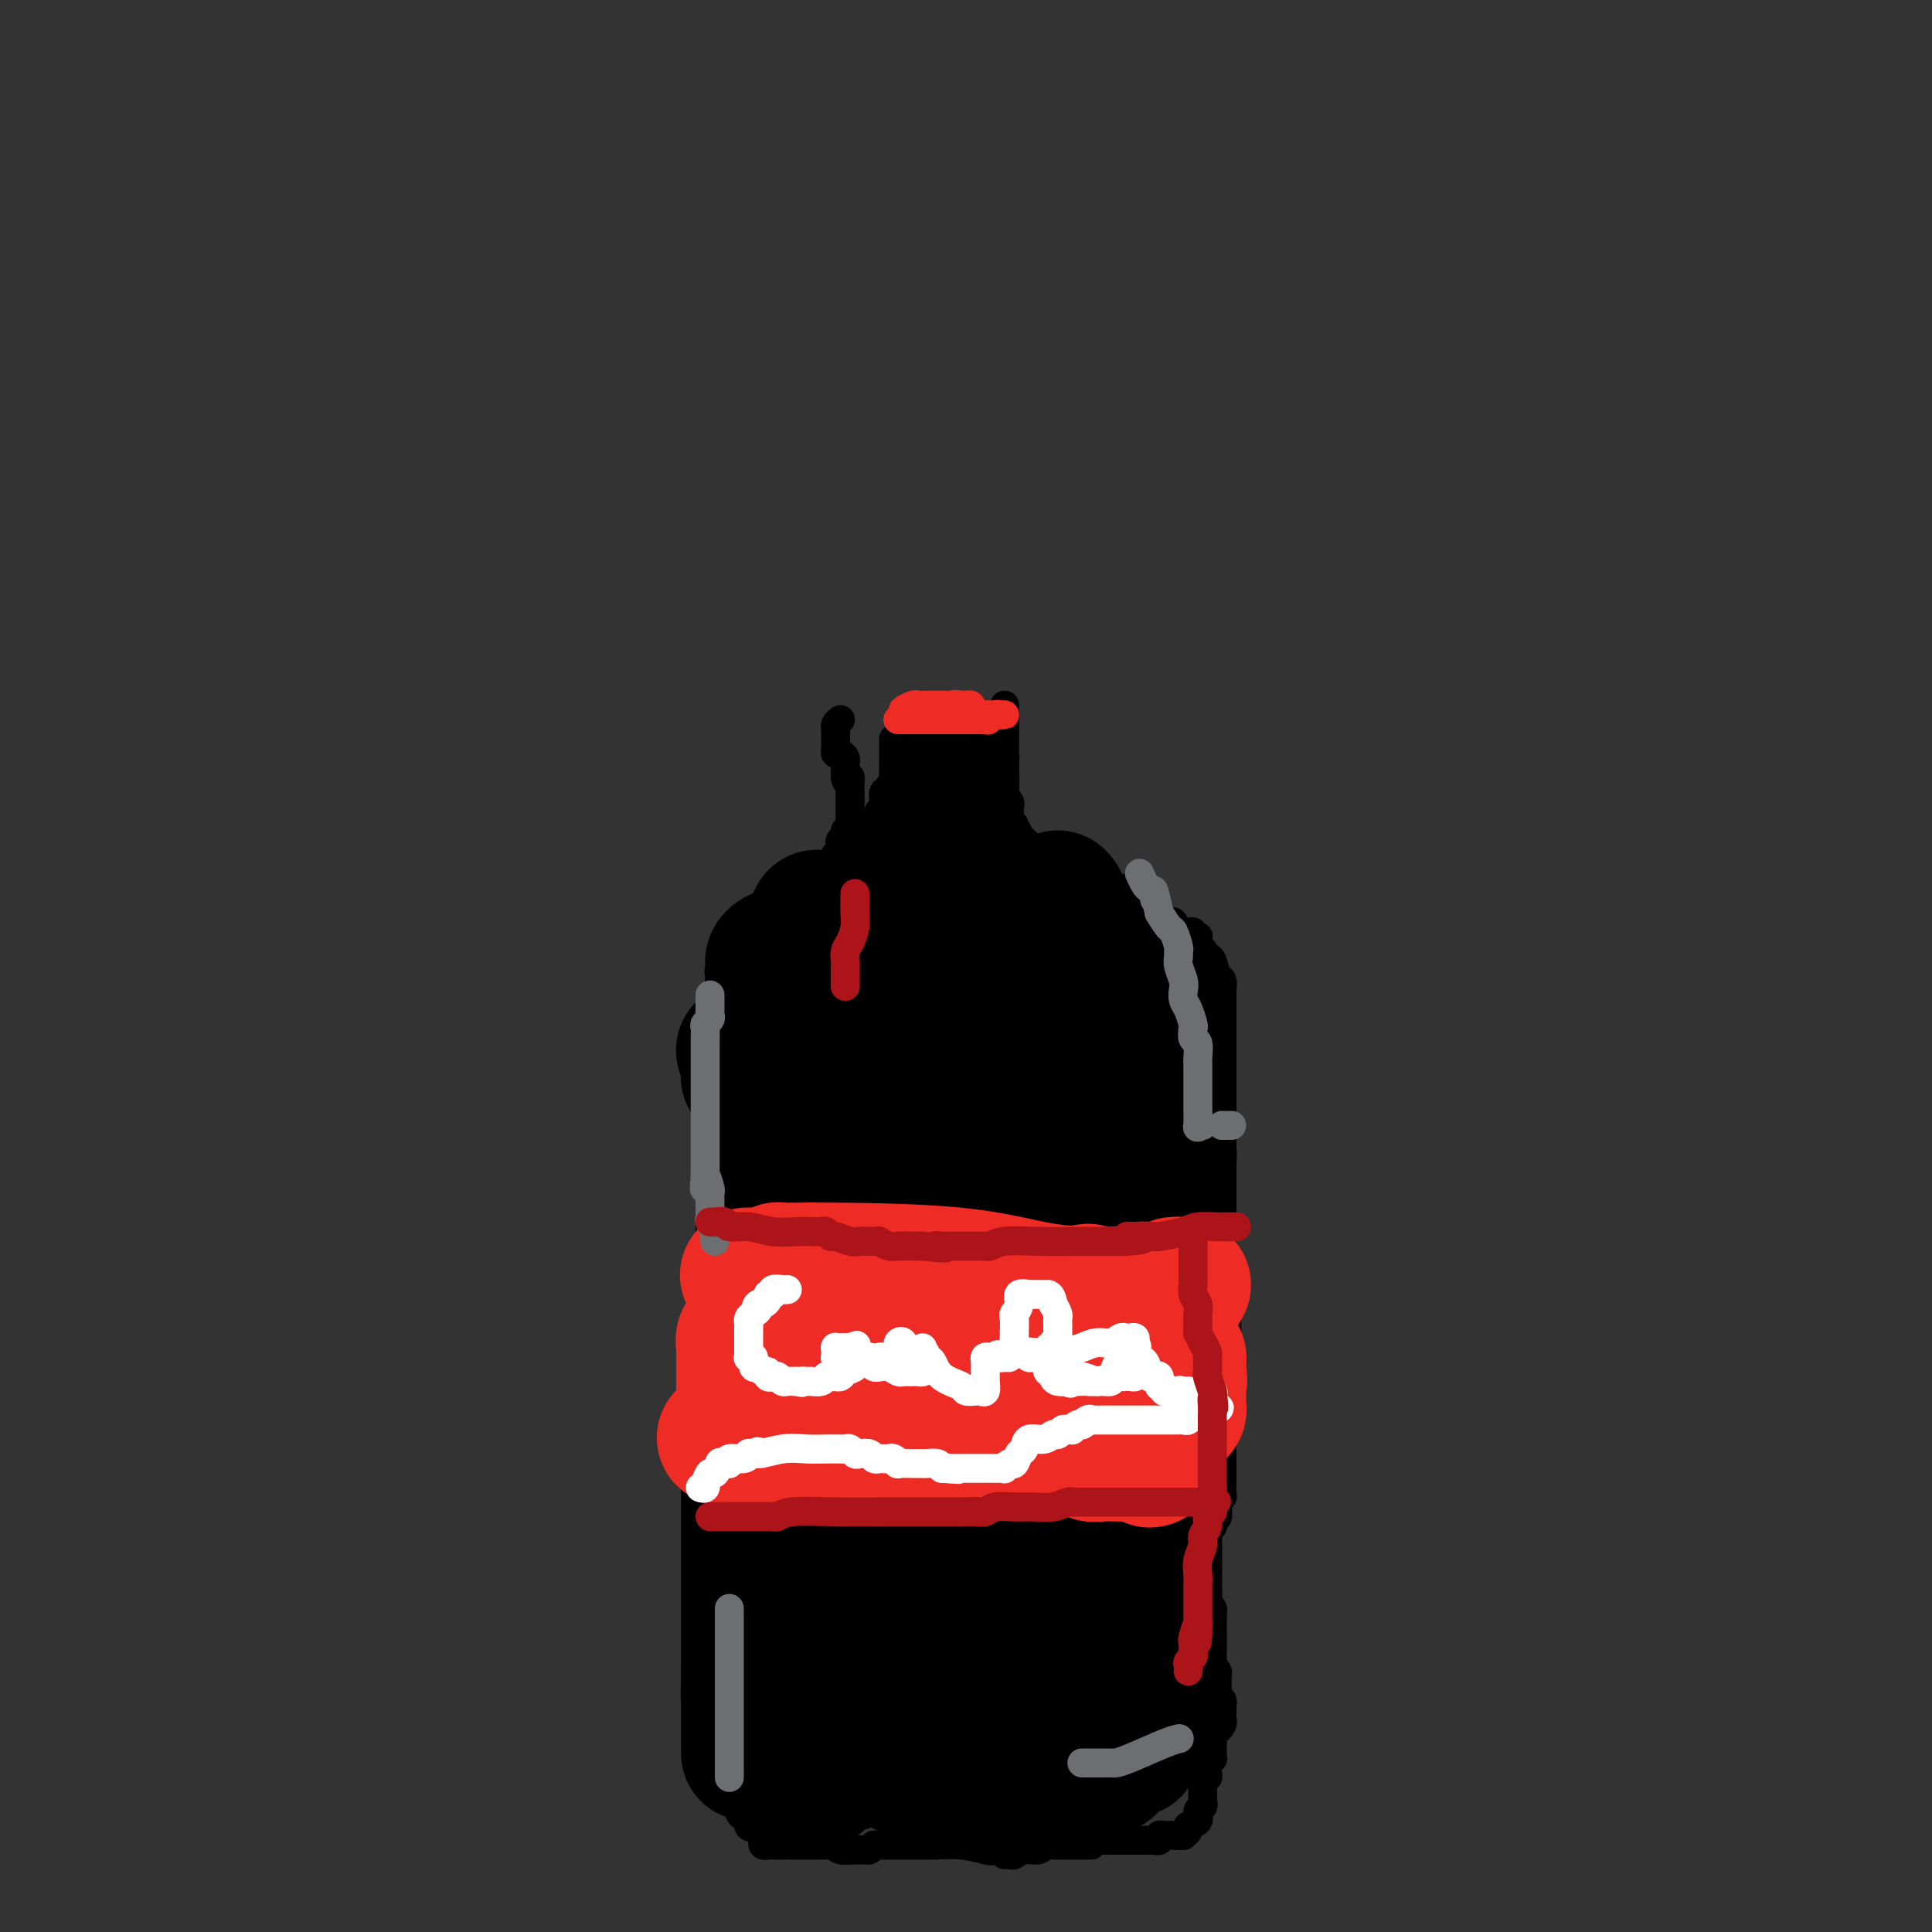 <svg viewBox='0 0 400 400' version='1.1' xmlns='http://www.w3.org/2000/svg' xmlns:xlink='http://www.w3.org/1999/xlink'><rect x="0" y="0" width="400" height="400" fill="#333333" stroke="none"/><g fill='none' stroke='#000000' stroke-width='6' stroke-linecap='round' stroke-linejoin='round'><path d='M174,149c-0.423,0.331 -0.845,0.662 -1,1c-0.155,0.338 -0.042,0.682 0,1c0.042,0.318 0.011,0.610 0,1c-0.011,0.390 -0.004,0.879 0,1c0.004,0.121 0.004,-0.126 0,0c-0.004,0.126 -0.011,0.625 0,1c0.011,0.375 0.042,0.625 0,1c-0.042,0.375 -0.155,0.874 0,1c0.155,0.126 0.577,-0.121 1,0c0.423,0.121 0.845,0.610 1,1c0.155,0.390 0.041,0.682 0,1c-0.041,0.318 -0.011,0.663 0,1c0.011,0.337 0.003,0.668 0,1c-0.003,0.332 -0.002,0.666 0,1'/><path d='M175,161c0.381,1.792 0.834,0.273 1,0c0.166,-0.273 0.044,0.700 0,1c-0.044,0.300 -0.012,-0.075 0,0c0.012,0.075 0.003,0.598 0,1c-0.003,0.402 -0.001,0.681 0,1c0.001,0.319 0.000,0.676 0,1c-0.000,0.324 0.000,0.615 0,1c-0.000,0.385 -0.000,0.864 0,1c0.000,0.136 0.001,-0.069 0,0c-0.001,0.069 -0.004,0.414 0,1c0.004,0.586 0.015,1.414 0,2c-0.015,0.586 -0.056,0.932 0,1c0.056,0.068 0.207,-0.140 0,0c-0.207,0.140 -0.774,0.630 -1,1c-0.226,0.370 -0.113,0.620 0,1c0.113,0.380 0.226,0.889 0,1c-0.226,0.111 -0.792,-0.177 -1,0c-0.208,0.177 -0.059,0.818 0,1c0.059,0.182 0.026,-0.096 0,0c-0.026,0.096 -0.045,0.564 0,1c0.045,0.436 0.156,0.839 0,1c-0.156,0.161 -0.578,0.081 -1,0'/><path d='M173,177c-0.325,2.577 -0.139,1.019 0,1c0.139,-0.019 0.229,1.500 0,2c-0.229,0.500 -0.779,-0.020 -1,0c-0.221,0.020 -0.115,0.579 0,1c0.115,0.421 0.238,0.704 0,1c-0.238,0.296 -0.838,0.604 -1,1c-0.162,0.396 0.114,0.881 0,1c-0.114,0.119 -0.617,-0.127 -1,0c-0.383,0.127 -0.645,0.626 -1,1c-0.355,0.374 -0.803,0.621 -1,1c-0.197,0.379 -0.144,0.889 0,1c0.144,0.111 0.379,-0.176 0,0c-0.379,0.176 -1.371,0.817 -2,1c-0.629,0.183 -0.894,-0.090 -1,0c-0.106,0.090 -0.053,0.545 0,1'/><path d='M165,189c-1.400,1.858 -0.900,0.501 -1,0c-0.100,-0.501 -0.801,-0.148 -1,0c-0.199,0.148 0.104,0.091 0,0c-0.104,-0.091 -0.615,-0.217 -1,0c-0.385,0.217 -0.642,0.775 -1,1c-0.358,0.225 -0.815,0.116 -1,0c-0.185,-0.116 -0.096,-0.238 0,0c0.096,0.238 0.198,0.834 0,1c-0.198,0.166 -0.698,-0.100 -1,0c-0.302,0.100 -0.406,0.567 -1,1c-0.594,0.433 -1.679,0.833 -2,1c-0.321,0.167 0.121,0.100 0,0c-0.121,-0.100 -0.806,-0.234 -1,0c-0.194,0.234 0.102,0.837 0,1c-0.102,0.163 -0.602,-0.114 -1,0c-0.398,0.114 -0.695,0.618 -1,1c-0.305,0.382 -0.617,0.641 -1,1c-0.383,0.359 -0.839,0.817 -1,1c-0.161,0.183 -0.029,0.090 0,0c0.029,-0.090 -0.044,-0.179 0,0c0.044,0.179 0.204,0.625 0,1c-0.204,0.375 -0.773,0.679 -1,1c-0.227,0.321 -0.114,0.661 0,1'/><path d='M150,200c-2.316,1.865 -0.607,1.028 0,1c0.607,-0.028 0.111,0.753 0,1c-0.111,0.247 0.163,-0.038 0,0c-0.163,0.038 -0.762,0.401 -1,1c-0.238,0.599 -0.116,1.436 0,2c0.116,0.564 0.227,0.857 0,1c-0.227,0.143 -0.792,0.137 -1,0c-0.208,-0.137 -0.060,-0.405 0,0c0.060,0.405 0.030,1.485 0,2c-0.030,0.515 -0.061,0.467 0,1c0.061,0.533 0.212,1.648 0,2c-0.212,0.352 -0.789,-0.059 -1,0c-0.211,0.059 -0.057,0.589 0,1c0.057,0.411 0.015,0.701 0,1c-0.015,0.299 -0.004,0.605 0,1c0.004,0.395 0.001,0.879 0,1c-0.001,0.121 -0.000,-0.122 0,0c0.000,0.122 0.000,0.610 0,1c-0.000,0.390 -0.000,0.682 0,1c0.000,0.318 0.000,0.662 0,1c-0.000,0.338 -0.000,0.669 0,1'/><path d='M147,219c-0.464,2.905 -0.124,0.666 0,0c0.124,-0.666 0.033,0.241 0,1c-0.033,0.759 -0.009,1.370 0,2c0.009,0.630 0.002,1.278 0,2c-0.002,0.722 0.002,1.517 0,2c-0.002,0.483 -0.011,0.654 0,1c0.011,0.346 0.042,0.866 0,1c-0.042,0.134 -0.155,-0.119 0,0c0.155,0.119 0.580,0.609 1,1c0.420,0.391 0.834,0.683 1,1c0.166,0.317 0.083,0.658 0,1'/><path d='M149,231c0.326,2.019 0.140,1.066 0,1c-0.140,-0.066 -0.234,0.756 0,1c0.234,0.244 0.795,-0.090 1,0c0.205,0.090 0.055,0.605 0,1c-0.055,0.395 -0.015,0.669 0,1c0.015,0.331 0.004,0.720 0,1c-0.004,0.280 -0.001,0.453 0,1c0.001,0.547 0.000,1.470 0,2c-0.000,0.530 -0.000,0.667 0,1c0.000,0.333 0.000,0.863 0,1c-0.000,0.137 -0.000,-0.118 0,0c0.000,0.118 0.000,0.610 0,1c-0.000,0.390 0.000,0.677 0,1c-0.000,0.323 -0.000,0.682 0,1c0.000,0.318 0.000,0.596 0,1c-0.000,0.404 -0.000,0.934 0,1c0.000,0.066 0.000,-0.333 0,0c-0.000,0.333 -0.001,1.399 0,2c0.001,0.601 0.004,0.738 0,1c-0.004,0.262 -0.015,0.647 0,1c0.015,0.353 0.056,0.672 0,1c-0.056,0.328 -0.207,0.665 0,1c0.207,0.335 0.774,0.667 1,1c0.226,0.333 0.113,0.666 0,1'/><path d='M151,254c0.309,3.809 0.083,1.832 0,1c-0.083,-0.832 -0.022,-0.517 0,0c0.022,0.517 0.006,1.238 0,2c-0.006,0.762 -0.002,1.566 0,2c0.002,0.434 0.000,0.497 0,1c-0.000,0.503 -0.000,1.444 0,2c0.000,0.556 0.000,0.726 0,1c-0.000,0.274 -0.000,0.652 0,1c0.000,0.348 0.000,0.667 0,1c-0.000,0.333 -0.000,0.681 0,1c0.000,0.319 0.000,0.610 0,1c-0.000,0.390 -0.000,0.878 0,1c0.000,0.122 0.000,-0.122 0,0c-0.000,0.122 -0.000,0.610 0,1c0.000,0.390 0.000,0.682 0,1c-0.000,0.318 -0.000,0.662 0,1c0.000,0.338 0.000,0.669 0,1'/><path d='M151,272c0.000,2.732 0.000,0.562 0,0c0.000,-0.562 0.000,0.483 0,1c-0.000,0.517 -0.000,0.505 0,1c0.000,0.495 0.000,1.496 0,2c-0.000,0.504 -0.000,0.513 0,1c0.000,0.487 0.000,1.454 0,2c-0.000,0.546 -0.000,0.671 0,1c0.000,0.329 0.000,0.862 0,1c-0.000,0.138 -0.000,-0.118 0,0c0.000,0.118 0.000,0.609 0,1c-0.000,0.391 -0.000,0.682 0,1c0.000,0.318 0.000,0.663 0,1c-0.000,0.337 -0.000,0.667 0,1c0.000,0.333 0.000,0.668 0,1c-0.000,0.332 -0.000,0.662 0,1c0.000,0.338 0.000,0.686 0,1c-0.000,0.314 -0.000,0.595 0,1c0.000,0.405 0.000,0.935 0,1c-0.000,0.065 -0.000,-0.334 0,0c0.000,0.334 0.000,1.403 0,2c-0.000,0.597 -0.001,0.724 0,1c0.001,0.276 0.003,0.701 0,1c-0.003,0.299 -0.011,0.472 0,1c0.011,0.528 0.041,1.411 0,2c-0.041,0.589 -0.155,0.882 0,1c0.155,0.118 0.577,0.059 1,0'/><path d='M152,298c0.381,3.914 0.834,0.698 1,0c0.166,-0.698 0.044,1.121 0,2c-0.044,0.879 -0.012,0.816 0,1c0.012,0.184 0.003,0.614 0,1c-0.003,0.386 -0.001,0.730 0,1c0.001,0.270 0.000,0.468 0,1c-0.000,0.532 -0.000,1.399 0,2c0.000,0.601 0.000,0.934 0,1c-0.000,0.066 -0.000,-0.137 0,0c0.000,0.137 0.000,0.614 0,1c-0.000,0.386 -0.001,0.681 0,1c0.001,0.319 0.002,0.663 0,1c-0.002,0.337 -0.008,0.666 0,1c0.008,0.334 0.030,0.671 0,2c-0.030,1.329 -0.113,3.649 0,8c0.113,4.351 0.422,10.733 0,15c-0.422,4.267 -1.575,6.418 -2,8c-0.425,1.582 -0.121,2.595 0,3c0.121,0.405 0.061,0.203 0,0'/><path d='M151,347c-0.155,7.726 -0.041,2.543 0,1c0.041,-1.543 0.011,0.556 0,2c-0.011,1.444 -0.003,2.232 0,3c0.003,0.768 0.001,1.515 0,2c-0.001,0.485 -0.000,0.708 0,1c0.000,0.292 0.000,0.652 0,1c-0.000,0.348 -0.000,0.684 0,1c0.000,0.316 0.000,0.610 0,1c-0.000,0.390 -0.000,0.874 0,1c0.000,0.126 0.000,-0.107 0,0c-0.000,0.107 -0.000,0.553 0,1c0.000,0.447 0.000,0.893 0,1c-0.000,0.107 -0.001,-0.126 0,0c0.001,0.126 0.004,0.610 0,1c-0.004,0.390 -0.015,0.687 0,1c0.015,0.313 0.057,0.643 0,1c-0.057,0.357 -0.211,0.740 0,1c0.211,0.260 0.788,0.397 1,1c0.212,0.603 0.061,1.672 0,2c-0.061,0.328 -0.030,-0.083 0,0c0.030,0.083 0.060,0.661 0,1c-0.060,0.339 -0.208,0.437 0,1c0.208,0.563 0.774,1.589 1,2c0.226,0.411 0.113,0.205 0,0'/><path d='M153,373c0.321,4.207 0.124,1.723 0,1c-0.124,-0.723 -0.174,0.314 0,1c0.174,0.686 0.571,1.019 1,1c0.429,-0.019 0.889,-0.391 1,0c0.111,0.391 -0.128,1.543 0,2c0.128,0.457 0.622,0.217 1,0c0.378,-0.217 0.640,-0.412 1,0c0.360,0.412 0.818,1.431 1,2c0.182,0.569 0.086,0.688 0,1c-0.086,0.312 -0.164,0.816 0,1c0.164,0.184 0.569,0.049 1,0c0.431,-0.049 0.889,-0.013 1,0c0.111,0.013 -0.124,0.004 0,0c0.124,-0.004 0.608,-0.001 1,0c0.392,0.001 0.693,0.000 1,0c0.307,-0.000 0.621,-0.000 1,0c0.379,0.000 0.823,0.000 1,0c0.177,-0.000 0.089,-0.000 0,0'/><path d='M164,382c0.797,0.000 0.791,0.000 1,0c0.209,-0.000 0.634,-0.000 1,0c0.366,0.000 0.674,0.000 1,0c0.326,-0.000 0.669,-0.001 1,0c0.331,0.001 0.650,0.004 1,0c0.350,-0.004 0.732,-0.015 1,0c0.268,0.015 0.421,0.057 1,0c0.579,-0.057 1.584,-0.211 2,0c0.416,0.211 0.244,0.788 1,1c0.756,0.212 2.440,0.057 3,0c0.560,-0.057 -0.005,-0.018 0,0c0.005,0.018 0.579,0.015 1,0c0.421,-0.015 0.690,-0.043 1,0c0.310,0.043 0.660,0.155 1,0c0.340,-0.155 0.670,-0.578 1,-1'/><path d='M181,382c2.871,0.000 1.547,0.000 1,0c-0.547,0.000 -0.319,0.000 0,0c0.319,0.000 0.730,0.000 1,0c0.270,0.000 0.401,0.000 1,0c0.599,0.000 1.666,0.000 2,0c0.334,0.000 -0.066,0.000 0,0c0.066,0.000 0.596,0.000 1,0c0.404,0.000 0.682,0.000 1,0c0.318,0.000 0.677,0.000 1,0c0.323,0.000 0.612,0.000 1,0c0.388,0.000 0.877,0.000 1,0c0.123,-0.000 -0.121,0.000 0,0c0.121,0.000 0.606,0.000 1,0c0.394,0.000 0.697,0.000 1,0'/><path d='M193,382c1.854,0.015 0.490,0.053 1,0c0.510,-0.053 2.893,-0.195 5,0c2.107,0.195 3.938,0.729 5,1c1.062,0.271 1.356,0.279 2,0c0.644,-0.279 1.637,-0.845 2,-1c0.363,-0.155 0.097,0.099 0,0c-0.097,-0.099 -0.023,-0.552 0,-1c0.023,-0.448 -0.004,-0.889 0,-1c0.004,-0.111 0.039,0.110 0,0c-0.039,-0.110 -0.151,-0.550 0,-1c0.151,-0.450 0.566,-0.909 1,-1c0.434,-0.091 0.889,0.187 1,0c0.111,-0.187 -0.121,-0.839 0,-1c0.121,-0.161 0.596,0.167 1,0c0.404,-0.167 0.739,-0.830 1,-1c0.261,-0.170 0.448,0.153 1,0c0.552,-0.153 1.467,-0.783 2,-1c0.533,-0.217 0.682,-0.020 1,0c0.318,0.020 0.805,-0.137 1,0c0.195,0.137 0.097,0.569 0,1'/><path d='M217,376c2.113,-1.132 0.896,-0.462 1,0c0.104,0.462 1.530,0.716 2,1c0.470,0.284 -0.015,0.598 0,1c0.015,0.402 0.529,0.891 1,1c0.471,0.109 0.900,-0.163 1,0c0.100,0.163 -0.127,0.762 0,1c0.127,0.238 0.608,0.116 1,0c0.392,-0.116 0.696,-0.227 1,0c0.304,0.227 0.610,0.793 1,1c0.390,0.207 0.864,0.055 1,0c0.136,-0.055 -0.066,-0.015 0,0c0.066,0.015 0.399,0.004 1,0c0.601,-0.004 1.470,-0.001 2,0c0.530,0.001 0.719,0.000 1,0c0.281,-0.000 0.653,-0.000 1,0c0.347,0.000 0.670,0.000 1,0c0.330,-0.000 0.666,-0.000 1,0c0.334,0.000 0.667,0.000 1,0c0.333,-0.000 0.667,-0.000 1,0'/><path d='M235,381c1.499,-0.000 0.247,-0.000 0,0c-0.247,0.000 0.512,0.001 1,0c0.488,-0.001 0.704,-0.004 1,0c0.296,0.004 0.671,0.015 1,0c0.329,-0.015 0.613,-0.057 1,0c0.387,0.057 0.877,0.211 1,0c0.123,-0.211 -0.121,-0.789 0,-1c0.121,-0.211 0.607,-0.057 1,0c0.393,0.057 0.693,0.015 1,0c0.307,-0.015 0.621,-0.004 1,0c0.379,0.004 0.823,0.001 1,0c0.177,-0.001 0.089,-0.001 0,0'/><path d='M244,380c1.549,-0.108 0.922,0.122 1,0c0.078,-0.122 0.862,-0.596 1,-1c0.138,-0.404 -0.369,-0.739 0,-1c0.369,-0.261 1.616,-0.447 2,-1c0.384,-0.553 -0.093,-1.472 0,-2c0.093,-0.528 0.757,-0.666 1,-1c0.243,-0.334 0.065,-0.863 0,-1c-0.065,-0.137 -0.017,0.118 0,0c0.017,-0.118 0.004,-0.610 0,-1c-0.004,-0.390 0.003,-0.678 0,-1c-0.003,-0.322 -0.015,-0.678 0,-1c0.015,-0.322 0.057,-0.611 0,-1c-0.057,-0.389 -0.212,-0.877 0,-1c0.212,-0.123 0.793,0.121 1,0c0.207,-0.121 0.041,-0.605 0,-1c-0.041,-0.395 0.041,-0.701 0,-1c-0.041,-0.299 -0.207,-0.591 0,-1c0.207,-0.409 0.788,-0.936 1,-1c0.212,-0.064 0.057,0.333 0,0c-0.057,-0.333 -0.015,-1.397 0,-2c0.015,-0.603 0.004,-0.744 0,-1c-0.004,-0.256 -0.002,-0.628 0,-1'/><path d='M251,360c1.249,-3.503 0.870,-2.262 1,-2c0.130,0.262 0.767,-0.455 1,-1c0.233,-0.545 0.062,-0.920 0,-1c-0.062,-0.080 -0.016,0.133 0,0c0.016,-0.133 0.000,-0.613 0,-1c-0.000,-0.387 0.014,-0.681 0,-1c-0.014,-0.319 -0.056,-0.663 0,-1c0.056,-0.337 0.211,-0.667 0,-1c-0.211,-0.333 -0.789,-0.667 -1,-1c-0.211,-0.333 -0.057,-0.663 0,-1c0.057,-0.337 0.016,-0.682 0,-1c-0.016,-0.318 -0.008,-0.610 0,-1c0.008,-0.390 0.016,-0.878 0,-1c-0.016,-0.122 -0.057,0.122 0,0c0.057,-0.122 0.211,-0.611 0,-1c-0.211,-0.389 -0.789,-0.678 -1,-1c-0.211,-0.322 -0.057,-0.678 0,-1c0.057,-0.322 0.015,-0.611 0,-1c-0.015,-0.389 -0.004,-0.878 0,-1c0.004,-0.122 0.001,0.122 0,0c-0.001,-0.122 -0.000,-0.610 0,-1c0.000,-0.390 0.000,-0.683 0,-1c-0.000,-0.317 -0.000,-0.659 0,-1'/><path d='M251,339c-0.000,-3.488 -0.000,-1.708 0,-1c0.000,0.708 0.000,0.343 0,0c-0.000,-0.343 -0.000,-0.666 0,-1c0.000,-0.334 0.001,-0.681 0,-1c-0.001,-0.319 -0.004,-0.610 0,-1c0.004,-0.390 0.015,-0.878 0,-1c-0.015,-0.122 -0.057,0.122 0,0c0.057,-0.122 0.211,-0.611 0,-1c-0.211,-0.389 -0.789,-0.678 -1,-1c-0.211,-0.322 -0.057,-0.678 0,-1c0.057,-0.322 0.015,-0.611 0,-1c-0.015,-0.389 -0.004,-0.877 0,-1c0.004,-0.123 0.001,0.121 0,0c-0.001,-0.121 -0.000,-0.606 0,-1c0.000,-0.394 0.000,-0.697 0,-1c-0.000,-0.303 -0.000,-0.606 0,-1c0.000,-0.394 0.000,-0.879 0,-1c-0.000,-0.121 -0.000,0.123 0,0c0.000,-0.123 -0.000,-0.611 0,-1c0.000,-0.389 0.000,-0.678 0,-1c-0.000,-0.322 -0.000,-0.678 0,-1c0.000,-0.322 0.000,-0.610 0,-1c-0.000,-0.390 -0.001,-0.883 0,-1c0.001,-0.117 0.004,0.141 0,0c-0.004,-0.141 -0.015,-0.681 0,-1c0.015,-0.319 0.056,-0.415 0,-1c-0.056,-0.585 -0.207,-1.657 0,-2c0.207,-0.343 0.774,0.045 1,0c0.226,-0.045 0.113,-0.522 0,-1'/><path d='M251,315c0.222,-3.830 0.777,-1.406 1,-1c0.223,0.406 0.112,-1.206 0,-2c-0.112,-0.794 -0.226,-0.771 0,-1c0.226,-0.229 0.793,-0.709 1,-1c0.207,-0.291 0.056,-0.393 0,-1c-0.056,-0.607 -0.015,-1.721 0,-2c0.015,-0.279 0.004,0.276 0,0c-0.004,-0.276 -0.001,-1.383 0,-2c0.001,-0.617 0.000,-0.743 0,-1c-0.000,-0.257 -0.000,-0.646 0,-1c0.000,-0.354 0.000,-0.673 0,-1c-0.000,-0.327 -0.000,-0.661 0,-1c0.000,-0.339 0.000,-0.681 0,-1c-0.000,-0.319 -0.000,-0.614 0,-1c0.000,-0.386 0.000,-0.863 0,-1c-0.000,-0.137 -0.000,0.066 0,0c0.000,-0.066 0.000,-0.403 0,-1c-0.000,-0.597 -0.001,-1.455 0,-2c0.001,-0.545 0.004,-0.776 0,-1c-0.004,-0.224 -0.015,-0.441 0,-1c0.015,-0.559 0.057,-1.459 0,-2c-0.057,-0.541 -0.211,-0.722 0,-1c0.211,-0.278 0.789,-0.652 1,-1c0.211,-0.348 0.057,-0.671 0,-1c-0.057,-0.329 -0.016,-0.666 0,-1c0.016,-0.334 0.008,-0.667 0,-1'/><path d='M254,286c0.464,-4.727 0.124,-2.044 0,-1c-0.124,1.044 -0.033,0.449 0,0c0.033,-0.449 0.009,-0.753 0,-1c-0.009,-0.247 -0.002,-0.437 0,-1c0.002,-0.563 0.001,-1.499 0,-2c-0.001,-0.501 -0.000,-0.568 0,-1c0.000,-0.432 0.000,-1.229 0,-2c-0.000,-0.771 -0.000,-1.517 0,-2c0.000,-0.483 -0.000,-0.703 0,-1c0.000,-0.297 0.000,-0.671 0,-1c-0.000,-0.329 -0.000,-0.612 0,-1c0.000,-0.388 0.001,-0.879 0,-1c-0.001,-0.121 -0.004,0.130 0,0c0.004,-0.130 0.015,-0.641 0,-1c-0.015,-0.359 -0.057,-0.565 0,-1c0.057,-0.435 0.211,-1.099 0,-2c-0.211,-0.901 -0.789,-2.038 -1,-3c-0.211,-0.962 -0.057,-1.749 0,-2c0.057,-0.251 0.015,0.033 0,0c-0.015,-0.033 -0.004,-0.382 0,-1c0.004,-0.618 0.001,-1.506 0,-2c-0.001,-0.494 -0.000,-0.595 0,-1c0.000,-0.405 0.000,-1.116 0,-2c-0.000,-0.884 -0.000,-1.942 0,-3'/><path d='M253,254c-0.155,-5.356 -0.041,-2.744 0,-2c0.041,0.744 0.011,-0.378 0,-1c-0.011,-0.622 -0.003,-0.745 0,-1c0.003,-0.255 0.001,-0.642 0,-1c-0.001,-0.358 -0.000,-0.685 0,-1c0.000,-0.315 0.000,-0.616 0,-1c-0.000,-0.384 -0.000,-0.851 0,-1c0.000,-0.149 0.000,0.020 0,0c-0.000,-0.020 -0.000,-0.229 0,-1c0.000,-0.771 0.000,-2.104 0,-3c-0.000,-0.896 -0.000,-1.353 0,-2c0.000,-0.647 0.000,-1.482 0,-2c-0.000,-0.518 -0.000,-0.717 0,-1c0.000,-0.283 0.000,-0.649 0,-1c-0.000,-0.351 -0.000,-0.685 0,-1c0.000,-0.315 0.000,-0.609 0,-1c-0.000,-0.391 -0.000,-0.877 0,-1c0.000,-0.123 0.000,0.118 0,0c-0.000,-0.118 -0.000,-0.595 0,-1c0.000,-0.405 0.000,-0.739 0,-1c-0.000,-0.261 -0.000,-0.451 0,-1c0.000,-0.549 0.000,-1.458 0,-2c0.000,-0.542 0.000,-0.718 0,-1c0.000,-0.282 0.000,-0.671 0,-1c0.000,-0.329 0.000,-0.599 0,-1c0.000,-0.401 0.000,-0.932 0,-1c0.000,-0.068 0.000,0.328 0,0c0.000,-0.328 0.000,-1.379 0,-2c0.000,-0.621 0.000,-0.810 0,-1'/><path d='M253,221c-0.000,-5.263 -0.000,-1.920 0,-1c0.000,0.920 0.000,-0.584 0,-1c-0.000,-0.416 -0.000,0.254 0,0c0.000,-0.254 0.000,-1.434 0,-2c-0.000,-0.566 -0.000,-0.518 0,-1c0.000,-0.482 0.000,-1.495 0,-2c-0.000,-0.505 -0.000,-0.502 0,-1c0.000,-0.498 0.000,-1.496 0,-2c-0.000,-0.504 -0.000,-0.515 0,-1c0.000,-0.485 0.001,-1.444 0,-2c-0.001,-0.556 -0.003,-0.710 0,-1c0.003,-0.290 0.012,-0.715 0,-1c-0.012,-0.285 -0.044,-0.429 0,-1c0.044,-0.571 0.166,-1.569 0,-2c-0.166,-0.431 -0.618,-0.297 -1,-1c-0.382,-0.703 -0.695,-2.244 -1,-3c-0.305,-0.756 -0.604,-0.727 -1,-1c-0.396,-0.273 -0.891,-0.847 -1,-1c-0.109,-0.153 0.168,0.116 0,0c-0.168,-0.116 -0.781,-0.619 -1,-1c-0.219,-0.381 -0.044,-0.642 0,-1c0.044,-0.358 -0.043,-0.814 0,-1c0.043,-0.186 0.214,-0.102 0,0c-0.214,0.102 -0.814,0.224 -1,0c-0.186,-0.224 0.043,-0.792 0,-1c-0.043,-0.208 -0.358,-0.056 -1,0c-0.642,0.056 -1.612,0.016 -2,0c-0.388,-0.016 -0.194,-0.008 0,0'/><path d='M244,193c-0.796,-0.605 -0.786,-1.616 -1,-2c-0.214,-0.384 -0.654,-0.140 -1,0c-0.346,0.140 -0.599,0.177 -1,0c-0.401,-0.177 -0.948,-0.568 -1,-1c-0.052,-0.432 0.393,-0.904 0,-1c-0.393,-0.096 -1.625,0.185 -2,0c-0.375,-0.185 0.106,-0.837 0,-1c-0.106,-0.163 -0.798,0.163 -1,0c-0.202,-0.163 0.086,-0.813 0,-1c-0.086,-0.187 -0.548,0.090 -1,0c-0.452,-0.090 -0.895,-0.546 -1,-1c-0.105,-0.454 0.127,-0.907 0,-1c-0.127,-0.093 -0.612,0.172 -1,0c-0.388,-0.172 -0.677,-0.782 -1,-1c-0.323,-0.218 -0.679,-0.043 -1,0c-0.321,0.043 -0.607,-0.045 -1,0c-0.393,0.045 -0.893,0.222 -1,0c-0.107,-0.222 0.177,-0.843 0,-1c-0.177,-0.157 -0.817,0.150 -1,0c-0.183,-0.150 0.091,-0.757 0,-1c-0.091,-0.243 -0.545,-0.121 -1,0'/><path d='M228,182c-2.637,-1.719 -1.231,-0.517 -1,0c0.231,0.517 -0.713,0.349 -1,0c-0.287,-0.349 0.081,-0.878 0,-1c-0.081,-0.122 -0.613,0.165 -1,0c-0.387,-0.165 -0.628,-0.780 -1,-1c-0.372,-0.220 -0.873,-0.045 -1,0c-0.127,0.045 0.120,-0.039 0,0c-0.120,0.039 -0.606,0.203 -1,0c-0.394,-0.203 -0.697,-0.771 -1,-1c-0.303,-0.229 -0.607,-0.118 -1,0c-0.393,0.118 -0.875,0.241 -1,0c-0.125,-0.241 0.107,-0.848 0,-1c-0.107,-0.152 -0.554,0.151 -1,0c-0.446,-0.151 -0.893,-0.758 -1,-1c-0.107,-0.242 0.125,-0.121 0,0c-0.125,0.121 -0.607,0.243 -1,0c-0.393,-0.243 -0.696,-0.850 -1,-1c-0.304,-0.150 -0.607,0.156 -1,0c-0.393,-0.156 -0.875,-0.773 -1,-1c-0.125,-0.227 0.107,-0.065 0,0c-0.107,0.065 -0.554,0.032 -1,0'/><path d='M212,175c-2.410,-1.317 -0.434,-1.110 0,-1c0.434,0.110 -0.672,0.121 -1,0c-0.328,-0.121 0.122,-0.375 0,-1c-0.122,-0.625 -0.817,-1.620 -1,-2c-0.183,-0.380 0.147,-0.143 0,0c-0.147,0.143 -0.771,0.192 -1,0c-0.229,-0.192 -0.062,-0.625 0,-1c0.062,-0.375 0.017,-0.692 0,-1c-0.017,-0.308 -0.008,-0.607 0,-1c0.008,-0.393 0.016,-0.879 0,-1c-0.016,-0.121 -0.057,0.122 0,0c0.057,-0.122 0.211,-0.611 0,-1c-0.211,-0.389 -0.789,-0.678 -1,-1c-0.211,-0.322 -0.057,-0.678 0,-1c0.057,-0.322 0.015,-0.611 0,-1c-0.015,-0.389 -0.004,-0.878 0,-1c0.004,-0.122 0.001,0.122 0,0c-0.001,-0.122 -0.000,-0.610 0,-1c0.000,-0.390 0.000,-0.682 0,-1c-0.000,-0.318 -0.000,-0.662 0,-1c0.000,-0.338 0.000,-0.669 0,-1'/><path d='M208,158c-0.619,-2.803 -0.166,-1.309 0,-1c0.166,0.309 0.044,-0.565 0,-1c-0.044,-0.435 -0.012,-0.431 0,-1c0.012,-0.569 0.003,-1.712 0,-2c-0.003,-0.288 -0.001,0.277 0,0c0.001,-0.277 0.000,-1.398 0,-2c-0.000,-0.602 -0.000,-0.686 0,-1c0.000,-0.314 0.000,-0.858 0,-1c-0.000,-0.142 -0.000,0.120 0,0c0.000,-0.120 0.000,-0.620 0,-1c-0.000,-0.380 -0.000,-0.641 0,-1c0.000,-0.359 0.000,-0.817 0,-1c-0.000,-0.183 -0.000,-0.092 0,0'/><path d='M164,188c0.336,0.111 0.671,0.222 1,0c0.329,-0.222 0.651,-0.777 1,-1c0.349,-0.223 0.723,-0.112 1,0c0.277,0.112 0.456,0.227 1,0c0.544,-0.227 1.453,-0.796 2,-1c0.547,-0.204 0.734,-0.044 1,0c0.266,0.044 0.613,-0.029 1,0c0.387,0.029 0.815,0.159 1,0c0.185,-0.159 0.125,-0.606 0,-1c-0.125,-0.394 -0.317,-0.736 0,-1c0.317,-0.264 1.142,-0.452 2,-1c0.858,-0.548 1.750,-1.456 2,-2c0.250,-0.544 -0.143,-0.723 0,-1c0.143,-0.277 0.822,-0.653 1,-1c0.178,-0.347 -0.146,-0.667 0,-1c0.146,-0.333 0.761,-0.681 1,-1c0.239,-0.319 0.103,-0.610 0,-1c-0.103,-0.390 -0.172,-0.878 0,-1c0.172,-0.122 0.585,0.122 1,0c0.415,-0.122 0.833,-0.610 1,-1c0.167,-0.390 0.083,-0.682 0,-1c-0.083,-0.318 -0.167,-0.662 0,-1c0.167,-0.338 0.583,-0.669 1,-1'/><path d='M182,171c1.409,-2.730 0.430,-2.054 0,-2c-0.430,0.054 -0.313,-0.515 0,-1c0.313,-0.485 0.820,-0.886 1,-1c0.180,-0.114 0.033,0.057 0,0c-0.033,-0.057 0.047,-0.344 0,-1c-0.047,-0.656 -0.223,-1.680 0,-2c0.223,-0.320 0.844,0.066 1,0c0.156,-0.066 -0.154,-0.582 0,-1c0.154,-0.418 0.773,-0.738 1,-1c0.227,-0.262 0.061,-0.465 0,-1c-0.061,-0.535 -0.016,-1.400 0,-2c0.016,-0.600 0.004,-0.934 0,-1c-0.004,-0.066 -0.001,0.137 0,0c0.001,-0.137 0.000,-0.615 0,-1c-0.000,-0.385 -0.000,-0.678 0,-1c0.000,-0.322 0.000,-0.675 0,-1c-0.000,-0.325 -0.000,-0.623 0,-1c0.000,-0.377 0.000,-0.832 0,-1c-0.000,-0.168 -0.000,-0.048 0,0c0.000,0.048 0.000,0.024 0,0'/><path d='M208,384c0.347,-0.033 0.695,-0.065 1,0c0.305,0.065 0.568,0.228 1,0c0.432,-0.228 1.033,-0.846 2,-1c0.967,-0.154 2.301,0.155 3,0c0.699,-0.155 0.765,-0.774 1,-1c0.235,-0.226 0.640,-0.061 1,0c0.360,0.061 0.674,0.016 1,0c0.326,-0.016 0.665,-0.004 1,0c0.335,0.004 0.667,0.001 1,0c0.333,-0.001 0.666,-0.000 1,0c0.334,0.000 0.668,0.000 1,0c0.332,-0.000 0.663,-0.000 1,0c0.337,0.000 0.679,0.000 1,0c0.321,-0.000 0.622,-0.000 1,0c0.378,0.000 0.832,0.000 1,0c0.168,-0.000 0.048,-0.000 0,0c-0.048,0.000 -0.024,0.000 0,0'/></g>
<g fill='none' stroke='#000000' stroke-width='28' stroke-linecap='round' stroke-linejoin='round'><path d='M192,200c-0.453,0.044 -0.906,0.088 -1,0c-0.094,-0.088 0.171,-0.306 0,0c-0.171,0.306 -0.778,1.138 -1,1c-0.222,-0.138 -0.059,-1.246 0,1c0.059,2.246 0.016,7.845 0,12c-0.016,4.155 -0.003,6.867 0,10c0.003,3.133 -0.003,6.689 0,9c0.003,2.311 0.015,3.378 0,6c-0.015,2.622 -0.056,6.801 0,10c0.056,3.199 0.208,5.419 0,8c-0.208,2.581 -0.776,5.522 -1,8c-0.224,2.478 -0.102,4.494 0,6c0.102,1.506 0.185,2.502 0,4c-0.185,1.498 -0.638,3.498 -1,5c-0.362,1.502 -0.633,2.507 -1,5c-0.367,2.493 -0.830,6.475 -1,9c-0.170,2.525 -0.045,3.593 0,5c0.045,1.407 0.012,3.153 0,4c-0.012,0.847 -0.003,0.795 0,1c0.003,0.205 0.001,0.666 0,2c-0.001,1.334 -0.000,3.541 0,5c0.000,1.459 0.000,2.169 0,3c-0.000,0.831 -0.000,1.782 0,2c0.000,0.218 0.000,-0.298 0,0c-0.000,0.298 -0.000,1.410 0,2c0.000,0.590 0.000,0.659 0,1c-0.000,0.341 -0.000,0.955 0,2c0.000,1.045 0.000,2.523 0,4'/><path d='M186,325c-0.930,19.394 -0.256,5.377 0,1c0.256,-4.377 0.094,0.884 0,3c-0.094,2.116 -0.120,1.086 0,1c0.120,-0.086 0.386,0.772 0,2c-0.386,1.228 -1.423,2.825 -2,4c-0.577,1.175 -0.695,1.929 -1,3c-0.305,1.071 -0.798,2.459 -1,3c-0.202,0.541 -0.112,0.237 0,0c0.112,-0.237 0.245,-0.405 0,0c-0.245,0.405 -0.867,1.383 -1,2c-0.133,0.617 0.223,0.873 0,2c-0.223,1.127 -1.027,3.125 -2,5c-0.973,1.875 -2.116,3.627 -3,5c-0.884,1.373 -1.508,2.368 -2,3c-0.492,0.632 -0.853,0.901 -1,1c-0.147,0.099 -0.081,0.026 0,0c0.081,-0.026 0.176,-0.007 0,0c-0.176,0.007 -0.622,0.002 -1,0c-0.378,-0.002 -0.689,-0.001 -1,0'/><path d='M171,360c-1.178,1.647 -0.122,1.264 0,1c0.122,-0.264 -0.689,-0.408 -1,0c-0.311,0.408 -0.122,1.370 0,2c0.122,0.630 0.176,0.928 0,1c-0.176,0.072 -0.584,-0.083 -1,0c-0.416,0.083 -0.842,0.402 -1,1c-0.158,0.598 -0.050,1.474 0,2c0.050,0.526 0.043,0.702 0,1c-0.043,0.298 -0.120,0.718 0,1c0.120,0.282 0.438,0.426 1,0c0.562,-0.426 1.369,-1.420 2,-2c0.631,-0.580 1.086,-0.744 2,-1c0.914,-0.256 2.286,-0.605 3,-1c0.714,-0.395 0.769,-0.838 1,-1c0.231,-0.162 0.639,-0.044 1,0c0.361,0.044 0.675,0.012 1,0c0.325,-0.012 0.663,-0.006 1,0'/><path d='M180,364c2.035,-0.619 1.123,-0.165 1,0c-0.123,0.165 0.544,0.042 1,0c0.456,-0.042 0.699,-0.003 1,0c0.301,0.003 0.658,-0.028 1,0c0.342,0.028 0.669,0.116 1,0c0.331,-0.116 0.666,-0.438 1,0c0.334,0.438 0.668,1.634 1,2c0.332,0.366 0.662,-0.098 1,0c0.338,0.098 0.685,0.758 1,1c0.315,0.242 0.598,0.065 1,0c0.402,-0.065 0.923,-0.017 1,0c0.077,0.017 -0.288,0.005 0,0c0.288,-0.005 1.231,-0.002 2,0c0.769,0.002 1.365,0.001 2,0c0.635,-0.001 1.308,-0.004 2,0c0.692,0.004 1.402,0.015 2,0c0.598,-0.015 1.082,-0.057 1,0c-0.082,0.057 -0.730,0.211 0,0c0.730,-0.211 2.840,-0.789 4,-1c1.160,-0.211 1.372,-0.057 2,0c0.628,0.057 1.674,0.015 2,0c0.326,-0.015 -0.066,-0.004 0,0c0.066,0.004 0.590,0.001 1,0c0.410,-0.001 0.705,-0.001 1,0'/><path d='M210,366c4.826,0.308 1.892,0.079 1,0c-0.892,-0.079 0.259,-0.006 1,0c0.741,0.006 1.072,-0.055 1,0c-0.072,0.055 -0.548,0.225 0,0c0.548,-0.225 2.120,-0.845 3,-1c0.880,-0.155 1.070,0.154 2,0c0.930,-0.154 2.602,-0.773 4,-1c1.398,-0.227 2.522,-0.063 3,0c0.478,0.063 0.310,0.024 1,0c0.690,-0.024 2.237,-0.034 3,0c0.763,0.034 0.740,0.112 1,0c0.260,-0.112 0.802,-0.414 1,-1c0.198,-0.586 0.053,-1.456 0,-2c-0.053,-0.544 -0.014,-0.762 0,-1c0.014,-0.238 0.004,-0.497 0,-1c-0.004,-0.503 -0.002,-1.252 0,-2'/><path d='M231,357c0.310,-1.261 0.084,-0.915 0,-1c-0.084,-0.085 -0.026,-0.601 0,-1c0.026,-0.399 0.021,-0.679 0,-1c-0.021,-0.321 -0.058,-0.681 0,-1c0.058,-0.319 0.212,-0.596 0,-1c-0.212,-0.404 -0.789,-0.935 -1,-1c-0.211,-0.065 -0.057,0.337 0,0c0.057,-0.337 0.015,-1.413 0,-2c-0.015,-0.587 -0.004,-0.685 0,-1c0.004,-0.315 0.001,-0.849 0,-1c-0.001,-0.151 -0.000,0.079 0,0c0.000,-0.079 0.000,-0.469 0,-1c-0.000,-0.531 -0.000,-1.203 0,-2c0.000,-0.797 0.000,-1.719 0,-2c-0.000,-0.281 -0.000,0.079 0,0c0.000,-0.079 0.000,-0.598 0,-1c-0.000,-0.402 -0.000,-0.689 0,-1c0.000,-0.311 -0.000,-0.647 0,-1c0.000,-0.353 0.000,-0.724 0,-1c-0.000,-0.276 -0.000,-0.458 0,-1c0.000,-0.542 0.000,-1.444 0,-2c-0.000,-0.556 -0.000,-0.767 0,-1c0.000,-0.233 0.000,-0.487 0,-1c-0.000,-0.513 -0.001,-1.285 0,-2c0.001,-0.715 0.004,-1.371 0,-2c-0.004,-0.629 -0.015,-1.229 0,-2c0.015,-0.771 0.056,-1.712 0,-2c-0.056,-0.288 -0.207,0.076 0,0c0.207,-0.076 0.774,-0.593 1,-1c0.226,-0.407 0.113,-0.703 0,-1'/><path d='M231,323c0.000,-5.434 0.000,-2.019 0,-1c-0.000,1.019 -0.000,-0.359 0,-1c0.000,-0.641 0.000,-0.547 0,-1c-0.000,-0.453 -0.000,-1.453 0,-2c0.000,-0.547 0.000,-0.641 0,-1c-0.000,-0.359 -0.000,-0.985 0,-2c0.000,-1.015 0.000,-2.421 0,-3c-0.000,-0.579 -0.000,-0.330 0,-1c0.000,-0.670 0.000,-2.258 0,-3c-0.000,-0.742 -0.001,-0.640 0,-1c0.001,-0.360 0.003,-1.184 0,-2c-0.003,-0.816 -0.011,-1.624 0,-2c0.011,-0.376 0.041,-0.320 0,-1c-0.041,-0.680 -0.155,-2.097 0,-3c0.155,-0.903 0.577,-1.291 1,-2c0.423,-0.709 0.845,-1.739 1,-3c0.155,-1.261 0.041,-2.752 0,-4c-0.041,-1.248 -0.011,-2.251 0,-4c0.011,-1.749 0.003,-4.243 0,-6c-0.003,-1.757 -0.001,-2.778 0,-4c0.001,-1.222 0.000,-2.644 0,-4c-0.000,-1.356 -0.000,-2.646 0,-4c0.000,-1.354 0.000,-2.771 0,-4c-0.000,-1.229 -0.000,-2.271 0,-3c0.000,-0.729 0.000,-1.144 0,-2c-0.000,-0.856 -0.000,-2.153 0,-3c0.000,-0.847 0.000,-1.243 0,-2c-0.000,-0.757 -0.000,-1.873 0,-3c0.000,-1.127 0.000,-2.265 0,-3c-0.000,-0.735 -0.000,-1.067 0,-2c0.000,-0.933 0.000,-2.466 0,-4'/><path d='M233,242c0.309,-12.871 0.083,-4.548 0,-2c-0.083,2.548 -0.022,-0.680 0,-2c0.022,-1.320 0.006,-0.731 0,-1c-0.006,-0.269 -0.002,-1.395 0,-2c0.002,-0.605 0.000,-0.689 0,-1c-0.000,-0.311 -0.000,-0.847 0,-1c0.000,-0.153 0.000,0.079 0,0c-0.000,-0.079 -0.000,-0.469 0,-1c0.000,-0.531 0.001,-1.201 0,-2c-0.001,-0.799 -0.003,-1.725 0,-2c0.003,-0.275 0.011,0.100 0,0c-0.011,-0.100 -0.042,-0.675 0,-1c0.042,-0.325 0.156,-0.400 0,-1c-0.156,-0.600 -0.581,-1.724 -1,-2c-0.419,-0.276 -0.833,0.295 -1,0c-0.167,-0.295 -0.086,-1.455 0,-2c0.086,-0.545 0.178,-0.475 0,-1c-0.178,-0.525 -0.625,-1.646 -1,-2c-0.375,-0.354 -0.677,0.059 -1,0c-0.323,-0.059 -0.668,-0.591 -1,-1c-0.332,-0.409 -0.652,-0.697 -1,-1c-0.348,-0.303 -0.723,-0.621 -1,-1c-0.277,-0.379 -0.454,-0.818 -1,-1c-0.546,-0.182 -1.459,-0.108 -2,0c-0.541,0.108 -0.709,0.250 -1,0c-0.291,-0.250 -0.705,-0.890 -1,-1c-0.295,-0.110 -0.471,0.311 -1,0c-0.529,-0.311 -1.412,-1.353 -2,-2c-0.588,-0.647 -0.882,-0.899 -1,-1c-0.118,-0.101 -0.059,-0.050 0,0'/><path d='M217,211c-2.575,-1.547 -2.014,-0.415 -2,0c0.014,0.415 -0.520,0.111 -1,0c-0.480,-0.111 -0.905,-0.030 -1,0c-0.095,0.030 0.139,0.008 0,0c-0.139,-0.008 -0.650,-0.002 -2,0c-1.350,0.002 -3.540,0.001 -5,0c-1.460,-0.001 -2.190,-0.000 -3,0c-0.810,0.000 -1.702,0.000 -3,0c-1.298,-0.000 -3.004,-0.000 -4,0c-0.996,0.000 -1.283,0.000 -2,0c-0.717,-0.000 -1.866,-0.000 -3,0c-1.134,0.000 -2.254,0.000 -3,0c-0.746,-0.000 -1.120,-0.000 -2,0c-0.880,0.000 -2.268,0.000 -3,0c-0.732,-0.000 -0.808,-0.000 -1,0c-0.192,0.000 -0.500,0.000 -1,0c-0.500,-0.000 -1.193,-0.000 -2,0c-0.807,0.000 -1.727,0.000 -2,0c-0.273,-0.000 0.100,-0.000 0,0c-0.100,0.000 -0.674,0.000 -1,0c-0.326,-0.000 -0.406,-0.000 -1,0c-0.594,0.000 -1.704,0.000 -2,0c-0.296,-0.000 0.222,-0.000 0,0c-0.222,0.000 -1.183,0.000 -2,0c-0.817,0.000 -1.489,0.000 -2,0c-0.511,0.000 -0.860,0.000 -1,0c-0.140,0.000 -0.070,0.000 0,0'/><path d='M168,211c-7.746,-0.050 -2.611,-0.175 -1,0c1.611,0.175 -0.300,0.649 -1,1c-0.700,0.351 -0.187,0.578 0,1c0.187,0.422 0.050,1.038 0,2c-0.050,0.962 -0.013,2.271 0,3c0.013,0.729 0.004,0.877 0,1c-0.004,0.123 -0.001,0.222 0,1c0.001,0.778 0.000,2.235 0,3c-0.000,0.765 -0.000,0.838 0,1c0.000,0.162 0.000,0.414 0,1c-0.000,0.586 -0.000,1.508 0,2c0.000,0.492 0.000,0.555 0,1c-0.000,0.445 -0.000,1.272 0,2c0.000,0.728 0.000,1.356 0,2c-0.000,0.644 -0.000,1.304 0,2c0.000,0.696 0.000,1.430 0,2c-0.000,0.570 -0.000,0.978 0,1c0.000,0.022 0.000,-0.342 0,0c-0.000,0.342 -0.000,1.390 0,2c0.000,0.610 0.000,0.782 0,1c-0.000,0.218 -0.000,0.482 0,1c0.000,0.518 0.000,1.291 0,2c-0.000,0.709 -0.000,1.355 0,2'/><path d='M166,245c-0.298,5.612 -0.041,2.641 0,2c0.041,-0.641 -0.132,1.049 0,2c0.132,0.951 0.570,1.162 1,3c0.430,1.838 0.851,5.301 1,7c0.149,1.699 0.026,1.633 0,2c-0.026,0.367 0.045,1.167 0,2c-0.045,0.833 -0.204,1.699 0,3c0.204,1.301 0.773,3.039 1,4c0.227,0.961 0.114,1.147 0,2c-0.114,0.853 -0.227,2.374 0,3c0.227,0.626 0.796,0.356 1,1c0.204,0.644 0.044,2.202 0,3c-0.044,0.798 0.027,0.836 0,1c-0.027,0.164 -0.151,0.454 0,1c0.151,0.546 0.576,1.349 1,2c0.424,0.651 0.846,1.152 1,2c0.154,0.848 0.042,2.043 0,3c-0.042,0.957 -0.012,1.674 0,2c0.012,0.326 0.007,0.259 0,1c-0.007,0.741 -0.016,2.288 0,3c0.016,0.712 0.057,0.589 0,1c-0.057,0.411 -0.211,1.356 0,2c0.211,0.644 0.789,0.988 1,1c0.211,0.012 0.057,-0.306 0,0c-0.057,0.306 -0.015,1.237 0,2c0.015,0.763 0.004,1.359 0,2c-0.004,0.641 -0.001,1.326 0,2c0.001,0.674 0.000,1.335 0,2c-0.000,0.665 -0.000,1.332 0,2'/><path d='M173,308c1.083,10.164 0.290,4.073 0,2c-0.290,-2.073 -0.078,-0.128 0,1c0.078,1.128 0.021,1.439 0,2c-0.021,0.561 -0.006,1.371 0,2c0.006,0.629 0.001,1.076 0,2c-0.001,0.924 0.000,2.327 0,3c-0.000,0.673 -0.003,0.618 0,1c0.003,0.382 0.011,1.202 0,2c-0.011,0.798 -0.041,1.575 0,2c0.041,0.425 0.155,0.499 0,1c-0.155,0.501 -0.577,1.430 -1,2c-0.423,0.570 -0.845,0.783 -1,1c-0.155,0.217 -0.041,0.439 0,1c0.041,0.561 0.011,1.460 0,2c-0.011,0.540 -0.002,0.722 0,1c0.002,0.278 -0.003,0.652 0,1c0.003,0.348 0.015,0.670 0,1c-0.015,0.330 -0.057,0.669 0,1c0.057,0.331 0.212,0.653 0,1c-0.212,0.347 -0.793,0.719 -1,1c-0.207,0.281 -0.042,0.470 0,1c0.042,0.530 -0.040,1.400 0,2c0.040,0.600 0.203,0.931 0,1c-0.203,0.069 -0.772,-0.123 -1,0c-0.228,0.123 -0.114,0.562 0,1'/><path d='M169,343c-0.845,5.825 -0.958,2.887 -1,2c-0.042,-0.887 -0.011,0.278 0,1c0.011,0.722 0.004,1.001 0,1c-0.004,-0.001 -0.004,-0.283 0,0c0.004,0.283 0.011,1.132 0,2c-0.011,0.868 -0.042,1.755 0,2c0.042,0.245 0.155,-0.152 0,0c-0.155,0.152 -0.577,0.853 -1,1c-0.423,0.147 -0.846,-0.259 -1,0c-0.154,0.259 -0.040,1.182 0,1c0.040,-0.182 0.007,-1.471 0,-2c-0.007,-0.529 0.012,-0.299 0,-1c-0.012,-0.701 -0.055,-2.332 0,-3c0.055,-0.668 0.207,-0.372 0,-1c-0.207,-0.628 -0.773,-2.179 -1,-3c-0.227,-0.821 -0.113,-0.910 0,-1'/><path d='M165,342c-0.309,-1.923 -0.083,-1.730 0,-2c0.083,-0.270 0.022,-1.002 0,-2c-0.022,-0.998 -0.006,-2.260 0,-3c0.006,-0.740 0.003,-0.957 0,-2c-0.003,-1.043 -0.004,-2.912 0,-4c0.004,-1.088 0.015,-1.395 0,-2c-0.015,-0.605 -0.057,-1.508 0,-2c0.057,-0.492 0.211,-0.574 0,-1c-0.211,-0.426 -0.789,-1.197 -1,-2c-0.211,-0.803 -0.057,-1.637 0,-2c0.057,-0.363 0.015,-0.255 0,-1c-0.015,-0.745 -0.005,-2.341 0,-3c0.005,-0.659 0.004,-0.379 0,-1c-0.004,-0.621 -0.011,-2.143 0,-3c0.011,-0.857 0.042,-1.048 0,-2c-0.042,-0.952 -0.155,-2.663 0,-4c0.155,-1.337 0.577,-2.299 1,-3c0.423,-0.701 0.845,-1.140 1,-2c0.155,-0.860 0.041,-2.142 0,-3c-0.041,-0.858 -0.011,-1.291 0,-2c0.011,-0.709 0.003,-1.694 0,-2c-0.003,-0.306 -0.000,0.067 0,0c0.000,-0.067 -0.002,-0.572 0,-1c0.002,-0.428 0.009,-0.777 0,-1c-0.009,-0.223 -0.032,-0.318 0,-1c0.032,-0.682 0.120,-1.951 0,-3c-0.120,-1.049 -0.449,-1.878 0,-3c0.449,-1.122 1.677,-2.538 2,-4c0.323,-1.462 -0.259,-2.971 0,-5c0.259,-2.029 1.360,-4.580 2,-6c0.640,-1.420 0.820,-1.710 1,-2'/><path d='M171,268c1.305,-6.463 1.068,-3.620 1,-3c-0.068,0.620 0.034,-0.984 0,-2c-0.034,-1.016 -0.205,-1.444 0,-2c0.205,-0.556 0.786,-1.239 1,-2c0.214,-0.761 0.061,-1.601 0,-2c-0.061,-0.399 -0.031,-0.357 0,-1c0.031,-0.643 0.064,-1.972 0,-3c-0.064,-1.028 -0.224,-1.755 0,-3c0.224,-1.245 0.830,-3.007 1,-4c0.170,-0.993 -0.098,-1.218 0,-2c0.098,-0.782 0.561,-2.120 1,-3c0.439,-0.880 0.853,-1.301 1,-2c0.147,-0.699 0.025,-1.677 0,-2c-0.025,-0.323 0.046,0.008 0,0c-0.046,-0.008 -0.208,-0.356 0,-1c0.208,-0.644 0.788,-1.584 1,-2c0.212,-0.416 0.057,-0.308 0,-1c-0.057,-0.692 -0.015,-2.183 0,-3c0.015,-0.817 0.004,-0.959 0,-2c-0.004,-1.041 -0.001,-2.979 0,-4c0.001,-1.021 0.001,-1.124 0,-2c-0.001,-0.876 -0.003,-2.525 0,-3c0.003,-0.475 0.011,0.224 0,0c-0.011,-0.224 -0.042,-1.369 0,-2c0.042,-0.631 0.155,-0.746 0,-1c-0.155,-0.254 -0.580,-0.645 -1,-1c-0.420,-0.355 -0.834,-0.673 -1,-1c-0.166,-0.327 -0.083,-0.664 0,-1'/><path d='M175,213c-0.309,-3.412 -0.083,-1.443 0,-1c0.083,0.443 0.022,-0.641 0,-1c-0.022,-0.359 -0.007,0.006 0,0c0.007,-0.006 0.006,-0.383 0,-1c-0.006,-0.617 -0.015,-1.474 0,-2c0.015,-0.526 0.056,-0.722 0,-1c-0.056,-0.278 -0.207,-0.637 0,-1c0.207,-0.363 0.772,-0.730 1,-1c0.228,-0.270 0.117,-0.443 0,-1c-0.117,-0.557 -0.241,-1.497 0,-2c0.241,-0.503 0.849,-0.568 1,-1c0.151,-0.432 -0.153,-1.230 0,-2c0.153,-0.770 0.762,-1.513 1,-2c0.238,-0.487 0.105,-0.718 0,-1c-0.105,-0.282 -0.183,-0.615 0,-1c0.183,-0.385 0.625,-0.820 1,-1c0.375,-0.180 0.682,-0.104 1,0c0.318,0.104 0.648,0.235 1,0c0.352,-0.235 0.726,-0.836 1,-1c0.274,-0.164 0.449,0.110 1,0c0.551,-0.110 1.477,-0.604 2,-1c0.523,-0.396 0.641,-0.694 1,-1c0.359,-0.306 0.957,-0.622 2,-1c1.043,-0.378 2.531,-0.819 3,-1c0.469,-0.181 -0.082,-0.101 0,0c0.082,0.101 0.795,0.223 1,0c0.205,-0.223 -0.099,-0.791 0,-1c0.099,-0.209 0.600,-0.060 1,0c0.400,0.060 0.700,0.030 1,0'/><path d='M194,188c2.547,-0.881 1.413,-0.082 1,0c-0.413,0.082 -0.107,-0.552 0,-1c0.107,-0.448 0.015,-0.712 0,-1c-0.015,-0.288 0.049,-0.602 0,-1c-0.049,-0.398 -0.209,-0.880 0,-1c0.209,-0.120 0.788,0.121 1,0c0.212,-0.121 0.057,-0.606 0,-1c-0.057,-0.394 -0.015,-0.697 0,-1c0.015,-0.303 0.004,-0.606 0,-1c-0.004,-0.394 -0.001,-0.879 0,-1c0.001,-0.121 0.000,0.123 0,0c-0.000,-0.123 -0.000,-0.611 0,-1c0.000,-0.389 0.000,-0.678 0,-1c-0.000,-0.322 -0.000,-0.677 0,-1c0.000,-0.323 0.000,-0.612 0,-1c-0.000,-0.388 -0.000,-0.874 0,-1c0.000,-0.126 0.000,0.107 0,0c-0.000,-0.107 -0.000,-0.553 0,-1'/><path d='M196,174c0.309,-2.279 0.083,-0.978 0,-1c-0.083,-0.022 -0.023,-1.369 0,-2c0.023,-0.631 0.010,-0.547 0,-1c-0.010,-0.453 -0.017,-1.445 0,-2c0.017,-0.555 0.057,-0.674 0,-1c-0.057,-0.326 -0.211,-0.861 0,-1c0.211,-0.139 0.789,0.117 1,0c0.211,-0.117 0.057,-0.609 0,-1c-0.057,-0.391 -0.015,-0.682 0,-1c0.015,-0.318 0.004,-0.662 0,-1c-0.004,-0.338 -0.002,-0.669 0,-1'/><path d='M197,162c0.155,-1.780 0.041,-0.230 0,0c-0.041,0.230 -0.011,-0.860 0,-1c0.011,-0.140 0.003,0.670 0,2c-0.003,1.330 -0.001,3.181 0,4c0.001,0.819 0.001,0.604 0,2c-0.001,1.396 -0.004,4.401 0,7c0.004,2.599 0.015,4.792 0,8c-0.015,3.208 -0.057,7.430 0,11c0.057,3.570 0.211,6.486 0,8c-0.211,1.514 -0.789,1.626 -1,2c-0.211,0.374 -0.057,1.012 0,2c0.057,0.988 0.015,2.328 0,4c-0.015,1.672 -0.004,3.675 0,6c0.004,2.325 0.001,4.971 0,7c-0.001,2.029 -0.000,3.442 0,6c0.000,2.558 0.000,6.263 0,9c-0.000,2.737 -0.000,4.506 0,8c0.000,3.494 0.000,8.713 0,13c-0.000,4.287 -0.000,7.644 0,11'/><path d='M196,271c-0.155,19.787 -0.043,14.756 0,14c0.043,-0.756 0.015,2.764 0,5c-0.015,2.236 -0.018,3.189 0,4c0.018,0.811 0.057,1.481 0,2c-0.057,0.519 -0.212,0.886 0,2c0.212,1.114 0.789,2.974 1,4c0.211,1.026 0.057,1.219 0,2c-0.057,0.781 -0.016,2.150 0,3c0.016,0.850 0.007,1.181 0,2c-0.007,0.819 -0.013,2.125 0,3c0.013,0.875 0.046,1.318 0,2c-0.046,0.682 -0.170,1.602 0,3c0.170,1.398 0.633,3.273 1,5c0.367,1.727 0.639,3.306 1,4c0.361,0.694 0.813,0.502 1,1c0.187,0.498 0.109,1.684 0,2c-0.109,0.316 -0.251,-0.239 0,0c0.251,0.239 0.894,1.271 1,2c0.106,0.729 -0.327,1.156 0,2c0.327,0.844 1.412,2.106 2,3c0.588,0.894 0.679,1.420 1,2c0.321,0.580 0.873,1.213 1,2c0.127,0.787 -0.173,1.728 0,2c0.173,0.272 0.817,-0.123 1,0c0.183,0.123 -0.095,0.765 0,1c0.095,0.235 0.564,0.063 1,0c0.436,-0.063 0.839,-0.018 1,0c0.161,0.018 0.081,0.009 0,0'/><path d='M208,343c1.279,1.405 0.975,-0.082 1,-1c0.025,-0.918 0.378,-1.267 1,-4c0.622,-2.733 1.512,-7.852 2,-13c0.488,-5.148 0.575,-10.327 1,-15c0.425,-4.673 1.189,-8.841 2,-13c0.811,-4.159 1.670,-8.311 2,-12c0.330,-3.689 0.131,-6.917 0,-9c-0.131,-2.083 -0.194,-3.022 0,-4c0.194,-0.978 0.644,-1.995 0,-4c-0.644,-2.005 -2.384,-4.997 -3,-8c-0.616,-3.003 -0.110,-6.015 0,-9c0.110,-2.985 -0.177,-5.942 0,-8c0.177,-2.058 0.818,-3.218 1,-4c0.182,-0.782 -0.095,-1.186 0,-2c0.095,-0.814 0.562,-2.039 1,-3c0.438,-0.961 0.849,-1.659 1,-2c0.151,-0.341 0.044,-0.327 0,-2c-0.044,-1.673 -0.026,-5.035 0,-6c0.026,-0.965 0.060,0.467 0,0c-0.060,-0.467 -0.212,-2.832 0,-4c0.212,-1.168 0.789,-1.140 1,-1c0.211,0.140 0.056,0.393 0,0c-0.056,-0.393 -0.014,-1.431 0,-2c0.014,-0.569 0.000,-0.668 0,-1c-0.000,-0.332 0.014,-0.898 0,-1c-0.014,-0.102 -0.055,0.261 0,0c0.055,-0.261 0.207,-1.147 0,-2c-0.207,-0.853 -0.773,-1.672 -1,-2c-0.227,-0.328 -0.113,-0.164 0,0'/><path d='M217,211c0.447,-8.217 0.063,-4.260 0,-3c-0.063,1.260 0.193,-0.177 0,-1c-0.193,-0.823 -0.835,-1.031 -1,-1c-0.165,0.031 0.148,0.303 0,0c-0.148,-0.303 -0.758,-1.180 -1,-2c-0.242,-0.820 -0.118,-1.583 0,-2c0.118,-0.417 0.228,-0.489 0,-1c-0.228,-0.511 -0.794,-1.462 -1,-2c-0.206,-0.538 -0.053,-0.664 0,-1c0.053,-0.336 0.006,-0.883 0,-1c-0.006,-0.117 0.030,0.195 0,0c-0.030,-0.195 -0.127,-0.898 0,-1c0.127,-0.102 0.479,0.395 1,0c0.521,-0.395 1.212,-1.683 2,-3c0.788,-1.317 1.674,-2.662 2,-4c0.326,-1.338 0.093,-2.668 0,-3c-0.093,-0.332 -0.047,0.334 0,1'/><path d='M219,187c0.774,-1.539 0.208,0.112 0,1c-0.208,0.888 -0.057,1.011 0,1c0.057,-0.011 0.019,-0.157 0,0c-0.019,0.157 -0.021,0.616 0,1c0.021,0.384 0.064,0.694 0,1c-0.064,0.306 -0.236,0.607 0,1c0.236,0.393 0.879,0.879 1,1c0.121,0.121 -0.280,-0.121 0,0c0.280,0.121 1.241,0.607 2,1c0.759,0.393 1.317,0.694 2,1c0.683,0.306 1.493,0.617 2,1c0.507,0.383 0.713,0.838 1,1c0.287,0.162 0.657,0.031 1,0c0.343,-0.031 0.659,0.038 1,0c0.341,-0.038 0.707,-0.183 1,0c0.293,0.183 0.512,0.694 1,1c0.488,0.306 1.245,0.408 2,1c0.755,0.592 1.507,1.675 2,2c0.493,0.325 0.728,-0.106 1,0c0.272,0.106 0.581,0.749 1,1c0.419,0.251 0.949,0.109 1,0c0.051,-0.109 -0.378,-0.184 0,0c0.378,0.184 1.563,0.626 2,1c0.437,0.374 0.125,0.678 0,1c-0.125,0.322 -0.062,0.661 0,1'/><path d='M240,205c3.094,2.108 0.829,1.377 0,1c-0.829,-0.377 -0.222,-0.399 0,0c0.222,0.399 0.060,1.220 0,2c-0.060,0.780 -0.016,1.520 0,2c0.016,0.480 0.005,0.700 0,1c-0.005,0.300 -0.002,0.679 0,1c0.002,0.321 0.004,0.584 0,1c-0.004,0.416 -0.015,0.986 0,2c0.015,1.014 0.057,2.471 0,3c-0.057,0.529 -0.211,0.130 0,1c0.211,0.870 0.788,3.007 1,4c0.212,0.993 0.061,0.840 0,1c-0.061,0.160 -0.030,0.633 0,1c0.030,0.367 0.061,0.627 0,1c-0.061,0.373 -0.212,0.860 0,2c0.212,1.140 0.789,2.934 1,4c0.211,1.066 0.057,1.403 0,2c-0.057,0.597 -0.018,1.455 0,2c0.018,0.545 0.015,0.776 0,1c-0.015,0.224 -0.043,0.442 0,1c0.043,0.558 0.155,1.456 0,2c-0.155,0.544 -0.577,0.735 -1,2c-0.423,1.265 -0.845,3.604 -1,5c-0.155,1.396 -0.041,1.849 0,2c0.041,0.151 0.011,0.001 0,1c-0.011,0.999 -0.003,3.146 0,4c0.003,0.854 0.001,0.414 0,1c-0.001,0.586 -0.000,2.198 0,3c0.000,0.802 0.000,0.793 0,1c-0.000,0.207 -0.000,0.631 0,1c0.000,0.369 0.000,0.685 0,1'/><path d='M240,261c-0.000,9.076 -0.000,3.765 0,2c0.000,-1.765 0.000,0.016 0,1c-0.000,0.984 -0.000,1.170 0,2c0.000,0.830 0.000,2.306 0,3c-0.000,0.694 -0.000,0.608 0,1c0.000,0.392 0.000,1.261 0,2c-0.000,0.739 -0.000,1.348 0,2c0.000,0.652 0.000,1.349 0,2c-0.000,0.651 -0.000,1.258 0,2c0.000,0.742 0.000,1.619 0,2c-0.000,0.381 -0.000,0.267 0,1c0.000,0.733 0.000,2.314 0,4c-0.000,1.686 -0.000,3.478 0,5c0.000,1.522 0.000,2.775 0,4c-0.000,1.225 -0.000,2.423 0,3c0.000,0.577 0.001,0.533 0,1c-0.001,0.467 -0.004,1.445 0,2c0.004,0.555 0.015,0.685 0,1c-0.015,0.315 -0.057,0.813 0,1c0.057,0.187 0.211,0.061 0,1c-0.211,0.939 -0.789,2.942 -1,4c-0.211,1.058 -0.057,1.171 0,2c0.057,0.829 0.015,2.374 0,3c-0.015,0.626 -0.004,0.334 0,1c0.004,0.666 0.001,2.289 0,3c-0.001,0.711 -0.000,0.508 0,2c0.000,1.492 0.000,4.678 0,6c-0.000,1.322 -0.000,0.779 0,1c0.000,0.221 0.000,1.206 0,2c-0.000,0.794 -0.000,1.397 0,2'/><path d='M239,329c-0.094,11.354 0.171,5.739 0,4c-0.171,-1.739 -0.778,0.397 -1,2c-0.222,1.603 -0.060,2.672 0,3c0.060,0.328 0.016,-0.084 0,0c-0.016,0.084 -0.004,0.666 0,1c0.004,0.334 0.001,0.422 0,1c-0.001,0.578 -0.000,1.646 0,2c0.000,0.354 0.000,-0.007 0,0c-0.000,0.007 -0.000,0.381 0,1c0.000,0.619 0.001,1.481 0,2c-0.001,0.519 -0.003,0.694 0,1c0.003,0.306 0.011,0.743 0,1c-0.011,0.257 -0.041,0.335 0,1c0.041,0.665 0.152,1.919 0,3c-0.152,1.081 -0.566,1.991 -1,3c-0.434,1.009 -0.886,2.118 -1,3c-0.114,0.882 0.110,1.538 0,2c-0.110,0.462 -0.555,0.731 -1,1'/><path d='M235,360c-0.736,4.631 -0.575,0.708 -1,0c-0.425,-0.708 -1.437,1.800 -2,3c-0.563,1.200 -0.676,1.092 -1,1c-0.324,-0.092 -0.860,-0.168 -1,0c-0.140,0.168 0.116,0.581 0,1c-0.116,0.419 -0.605,0.844 -1,1c-0.395,0.156 -0.696,0.041 -1,0c-0.304,-0.041 -0.609,-0.010 -1,0c-0.391,0.010 -0.866,-0.000 -1,0c-0.134,0.000 0.073,0.012 0,0c-0.073,-0.012 -0.428,-0.047 -1,0c-0.572,0.047 -1.362,0.177 -2,0c-0.638,-0.177 -1.126,-0.659 -1,-1c0.126,-0.341 0.864,-0.540 0,-1c-0.864,-0.460 -3.330,-1.180 -5,-2c-1.670,-0.820 -2.546,-1.739 -3,-2c-0.454,-0.261 -0.488,0.136 -1,0c-0.512,-0.136 -1.504,-0.805 -2,-1c-0.496,-0.195 -0.496,0.082 -1,0c-0.504,-0.082 -1.514,-0.525 -2,-1c-0.486,-0.475 -0.450,-0.983 -1,-2c-0.550,-1.017 -1.687,-2.543 -3,-4c-1.313,-1.457 -2.804,-2.845 -4,-4c-1.196,-1.155 -2.098,-2.078 -3,-3'/><path d='M197,345c-2.107,-2.424 -1.875,-1.983 -2,-2c-0.125,-0.017 -0.608,-0.493 -1,-1c-0.392,-0.507 -0.692,-1.044 -1,-2c-0.308,-0.956 -0.622,-2.329 -1,-3c-0.378,-0.671 -0.818,-0.640 -1,-1c-0.182,-0.360 -0.105,-1.111 0,-2c0.105,-0.889 0.240,-1.917 0,-3c-0.240,-1.083 -0.853,-2.222 -1,-3c-0.147,-0.778 0.173,-1.197 0,-2c-0.173,-0.803 -0.838,-1.992 -1,-3c-0.162,-1.008 0.178,-1.835 0,-3c-0.178,-1.165 -0.874,-2.667 -1,-4c-0.126,-1.333 0.317,-2.495 0,-4c-0.317,-1.505 -1.395,-3.351 -2,-5c-0.605,-1.649 -0.736,-3.102 -1,-4c-0.264,-0.898 -0.661,-1.242 -1,-2c-0.339,-0.758 -0.620,-1.928 -1,-3c-0.380,-1.072 -0.857,-2.044 -1,-3c-0.143,-0.956 0.050,-1.897 0,-3c-0.050,-1.103 -0.343,-2.369 -1,-4c-0.657,-1.631 -1.679,-3.629 -2,-5c-0.321,-1.371 0.057,-2.117 0,-3c-0.057,-0.883 -0.550,-1.903 -1,-3c-0.450,-1.097 -0.856,-2.270 -1,-3c-0.144,-0.730 -0.027,-1.016 0,-2c0.027,-0.984 -0.038,-2.666 0,-4c0.038,-1.334 0.179,-2.319 0,-3c-0.179,-0.681 -0.677,-1.059 -1,-2c-0.323,-0.941 -0.472,-2.446 -1,-4c-0.528,-1.554 -1.437,-3.158 -2,-4c-0.563,-0.842 -0.782,-0.921 -1,-1'/><path d='M172,254c-3.057,-13.126 -1.200,-5.941 -1,-4c0.200,1.941 -1.255,-1.362 -2,-3c-0.745,-1.638 -0.778,-1.609 -1,-2c-0.222,-0.391 -0.633,-1.200 -1,-2c-0.367,-0.800 -0.690,-1.590 -1,-2c-0.310,-0.410 -0.608,-0.439 -1,-1c-0.392,-0.561 -0.880,-1.655 -1,-2c-0.120,-0.345 0.126,0.058 0,0c-0.126,-0.058 -0.626,-0.577 -1,-1c-0.374,-0.423 -0.623,-0.751 -1,-1c-0.377,-0.249 -0.884,-0.420 -1,-1c-0.116,-0.580 0.157,-1.570 0,-2c-0.157,-0.430 -0.745,-0.299 -1,-1c-0.255,-0.701 -0.177,-2.234 0,-3c0.177,-0.766 0.455,-0.764 0,-1c-0.455,-0.236 -1.641,-0.708 -2,-1c-0.359,-0.292 0.110,-0.403 0,-1c-0.110,-0.597 -0.800,-1.680 -1,-2c-0.200,-0.320 0.090,0.121 0,0c-0.090,-0.121 -0.560,-0.806 -1,-1c-0.440,-0.194 -0.850,0.103 -1,0c-0.150,-0.103 -0.040,-0.605 0,-1c0.040,-0.395 0.012,-0.684 0,-1c-0.012,-0.316 -0.006,-0.658 0,-1'/><path d='M155,220c-2.430,-5.199 -0.006,-1.196 1,0c1.006,1.196 0.594,-0.414 1,-1c0.406,-0.586 1.629,-0.150 2,0c0.371,0.150 -0.111,0.012 0,0c0.111,-0.012 0.814,0.103 1,0c0.186,-0.103 -0.146,-0.423 0,-1c0.146,-0.577 0.770,-1.411 1,-2c0.230,-0.589 0.065,-0.931 0,-1c-0.065,-0.069 -0.032,0.136 0,0c0.032,-0.136 0.061,-0.614 0,-1c-0.061,-0.386 -0.213,-0.680 0,-1c0.213,-0.320 0.789,-0.667 1,-1c0.211,-0.333 0.056,-0.653 0,-1c-0.056,-0.347 -0.015,-0.722 0,-1c0.015,-0.278 0.003,-0.459 0,-1c-0.003,-0.541 0.003,-1.441 0,-2c-0.003,-0.559 -0.016,-0.777 0,-1c0.016,-0.223 0.061,-0.451 0,-1c-0.061,-0.549 -0.226,-1.418 0,-2c0.226,-0.582 0.845,-0.877 1,-1c0.155,-0.123 -0.154,-0.074 0,0c0.154,0.074 0.772,0.174 1,0c0.228,-0.174 0.065,-0.621 0,-1c-0.065,-0.379 -0.033,-0.689 0,-1'/><path d='M164,200c0.482,-2.659 0.188,-1.307 0,-1c-0.188,0.307 -0.271,-0.432 0,-1c0.271,-0.568 0.895,-0.964 1,-1c0.105,-0.036 -0.308,0.289 0,0c0.308,-0.289 1.335,-1.191 2,-2c0.665,-0.809 0.966,-1.523 1,-2c0.034,-0.477 -0.198,-0.716 0,-1c0.198,-0.284 0.827,-0.612 1,-1c0.173,-0.388 -0.108,-0.836 0,-1c0.108,-0.164 0.606,-0.044 1,0c0.394,0.044 0.683,0.012 1,0c0.317,-0.012 0.662,-0.003 1,0c0.338,0.003 0.668,0.001 1,0c0.332,-0.001 0.666,-0.000 1,0c0.334,0.000 0.667,0.000 1,0c0.333,-0.000 0.667,-0.000 1,0c0.333,0.000 0.666,0.000 1,0c0.334,-0.000 0.668,-0.000 1,0c0.332,0.000 0.663,0.000 1,0c0.337,-0.000 0.682,-0.000 1,0c0.318,0.000 0.611,0.000 1,0c0.389,-0.000 0.874,-0.000 1,0c0.126,0.000 -0.107,0.000 0,0c0.107,-0.000 0.553,-0.000 1,0'/><path d='M183,190c2.226,-0.061 1.292,-0.212 1,0c-0.292,0.212 0.058,0.788 0,1c-0.058,0.212 -0.524,0.060 -1,0c-0.476,-0.060 -0.964,-0.027 -1,0c-0.036,0.027 0.378,0.048 0,0c-0.378,-0.048 -1.548,-0.164 -2,0c-0.452,0.164 -0.186,0.608 -1,1c-0.814,0.392 -2.709,0.731 -4,1c-1.291,0.269 -1.978,0.467 -3,1c-1.022,0.533 -2.379,1.401 -4,2c-1.621,0.599 -3.506,0.930 -4,1c-0.494,0.070 0.404,-0.122 0,0c-0.404,0.122 -2.108,0.557 -3,1c-0.892,0.443 -0.971,0.893 -1,1c-0.029,0.107 -0.008,-0.131 0,0c0.008,0.131 0.002,0.630 0,1c-0.002,0.370 -0.001,0.610 0,1c0.001,0.390 0.000,0.931 0,1c-0.000,0.069 -0.000,-0.332 0,0c0.000,0.332 0.000,1.397 0,2c-0.000,0.603 -0.000,0.744 0,1c0.000,0.256 0.000,0.628 0,1'/><path d='M160,206c-0.154,1.181 -0.040,0.133 0,0c0.040,-0.133 0.007,0.650 0,1c-0.007,0.350 0.012,0.266 0,1c-0.012,0.734 -0.056,2.286 0,3c0.056,0.714 0.211,0.590 0,1c-0.211,0.410 -0.789,1.353 -1,2c-0.211,0.647 -0.057,1.000 0,1c0.057,0.000 0.015,-0.351 0,0c-0.015,0.351 -0.004,1.403 0,2c0.004,0.597 0.001,0.737 0,1c-0.001,0.263 -0.000,0.647 0,1c0.000,0.353 0.000,0.673 0,1c-0.000,0.327 -0.000,0.660 0,1c0.000,0.340 0.001,0.685 0,1c-0.001,0.315 -0.004,0.598 0,1c0.004,0.402 0.015,0.923 0,1c-0.015,0.077 -0.057,-0.288 0,0c0.057,0.288 0.211,1.230 0,2c-0.211,0.770 -0.789,1.367 -1,2c-0.211,0.633 -0.057,1.301 0,2c0.057,0.699 0.015,1.430 0,2c-0.015,0.570 -0.004,0.979 0,1c0.004,0.021 0.001,-0.345 0,0c-0.001,0.345 -0.000,1.402 0,2c0.000,0.598 0.000,0.738 0,1c-0.000,0.262 -0.000,0.648 0,1c0.000,0.352 0.000,0.672 0,1c-0.000,0.328 -0.000,0.664 0,1'/><path d='M158,239c-0.309,5.263 -0.083,1.920 0,1c0.083,-0.920 0.022,0.584 0,1c-0.022,0.416 -0.006,-0.254 0,0c0.006,0.254 0.002,1.432 0,2c-0.002,0.568 -0.000,0.525 0,1c0.000,0.475 0.000,1.468 0,2c-0.000,0.532 -0.000,0.604 0,1c0.000,0.396 0.000,1.115 0,2c-0.000,0.885 -0.000,1.937 0,3c0.000,1.063 0.001,2.137 0,3c-0.001,0.863 -0.004,1.516 0,2c0.004,0.484 0.015,0.798 0,1c-0.015,0.202 -0.056,0.292 0,1c0.056,0.708 0.207,2.035 0,3c-0.207,0.965 -0.774,1.569 -1,2c-0.226,0.431 -0.113,0.689 0,1c0.113,0.311 0.226,0.674 0,1c-0.226,0.326 -0.793,0.616 -1,1c-0.207,0.384 -0.056,0.861 0,1c0.056,0.139 0.015,-0.061 0,0c-0.015,0.061 -0.004,0.384 0,1c0.004,0.616 0.001,1.526 0,2c-0.001,0.474 -0.000,0.512 0,1c0.000,0.488 0.000,1.425 0,2c-0.000,0.575 -0.000,0.789 0,1c0.000,0.211 0.000,0.419 0,1c-0.000,0.581 -0.000,1.534 0,2c0.000,0.466 0.000,0.444 0,1c-0.000,0.556 -0.000,1.688 0,2c0.000,0.312 0.000,-0.197 0,0c-0.000,0.197 -0.000,1.098 0,2'/><path d='M156,283c-0.309,6.953 -0.082,2.334 0,1c0.082,-1.334 0.018,0.617 0,2c-0.018,1.383 0.009,2.198 0,3c-0.009,0.802 -0.055,1.592 0,2c0.055,0.408 0.211,0.433 0,1c-0.211,0.567 -0.789,1.675 -1,2c-0.211,0.325 -0.057,-0.131 0,0c0.057,0.131 0.015,0.851 0,2c-0.015,1.149 -0.004,2.727 0,4c0.004,1.273 0.001,2.242 0,3c-0.001,0.758 -0.000,1.305 0,2c0.000,0.695 0.000,1.537 0,2c-0.000,0.463 -0.000,0.545 0,1c0.000,0.455 0.000,1.281 0,2c-0.000,0.719 -0.000,1.331 0,2c0.000,0.669 0.000,1.397 0,2c-0.000,0.603 -0.000,1.082 0,2c0.000,0.918 0.000,2.276 0,3c-0.000,0.724 -0.000,0.813 0,2c0.000,1.187 0.000,3.471 0,5c-0.000,1.529 -0.000,2.303 0,3c0.000,0.697 0.000,1.316 0,2c-0.000,0.684 -0.000,1.432 0,2c0.000,0.568 0.000,0.954 0,1c-0.000,0.046 -0.000,-0.248 0,0c0.000,0.248 0.000,1.039 0,2c-0.000,0.961 -0.000,2.092 0,3c0.000,0.908 0.000,1.594 0,2c-0.000,0.406 -0.000,0.532 0,1c0.000,0.468 0.000,1.276 0,2c0.000,0.724 0.000,1.362 0,2'/><path d='M155,346c-0.155,9.880 -0.041,3.081 0,1c0.041,-2.081 0.011,0.556 0,2c-0.011,1.444 -0.003,1.697 0,2c0.003,0.303 0.001,0.658 0,1c-0.001,0.342 -0.000,0.672 0,1c0.000,0.328 0.000,0.655 0,1c-0.000,0.345 -0.000,0.708 0,1c0.000,0.292 0.000,0.512 0,1c-0.000,0.488 -0.000,1.245 0,2c0.000,0.755 0.000,1.509 0,2c-0.000,0.491 -0.000,0.719 0,1c0.000,0.281 0.000,0.614 0,1c-0.000,0.386 -0.000,0.825 0,1c0.000,0.175 0.000,0.088 0,0'/></g>
<g fill='none' stroke='#EE2B24' stroke-width='28' stroke-linecap='round' stroke-linejoin='round'><path d='M155,264c-0.202,0.000 -0.404,0.000 0,0c0.404,-0.000 1.414,-0.000 2,0c0.586,0.000 0.749,0.001 1,0c0.251,-0.001 0.588,-0.004 1,0c0.412,0.004 0.897,0.015 1,0c0.103,-0.015 -0.175,-0.057 0,0c0.175,0.057 0.802,0.211 1,0c0.198,-0.211 -0.035,-0.789 0,-1c0.035,-0.211 0.338,-0.057 1,0c0.662,0.057 1.683,0.015 2,0c0.317,-0.015 -0.070,-0.004 0,0c0.070,0.004 0.596,0.001 1,0c0.404,-0.001 0.687,-0.000 1,0c0.313,0.000 0.657,0.000 1,0'/><path d='M167,263c2.046,-0.150 1.162,-0.026 1,0c-0.162,0.026 0.398,-0.046 6,0c5.602,0.046 16.246,0.208 24,1c7.754,0.792 12.616,2.212 17,3c4.384,0.788 8.288,0.943 10,1c1.712,0.057 1.232,0.015 1,0c-0.232,-0.015 -0.217,-0.004 0,0c0.217,0.004 0.635,0.001 1,0c0.365,-0.001 0.675,-0.000 1,0c0.325,0.000 0.664,0.000 1,0c0.336,-0.000 0.667,-0.000 1,0c0.333,0.000 0.667,0.000 1,0c0.333,-0.000 0.667,-0.000 1,0c0.333,0.000 0.667,0.000 1,0c0.333,-0.000 0.667,-0.000 1,0'/><path d='M234,268c10.588,0.774 3.558,0.207 1,0c-2.558,-0.207 -0.644,-0.056 0,0c0.644,0.056 0.018,0.015 0,0c-0.018,-0.015 0.574,-0.004 1,0c0.426,0.004 0.688,0.002 1,0c0.312,-0.002 0.673,-0.002 1,0c0.327,0.002 0.620,0.007 1,0c0.380,-0.007 0.847,-0.026 1,0c0.153,0.026 -0.009,0.099 0,0c0.009,-0.099 0.188,-0.368 0,0c-0.188,0.368 -0.743,1.373 -1,2c-0.257,0.627 -0.216,0.875 -1,2c-0.784,1.125 -2.392,3.128 -3,4c-0.608,0.872 -0.216,0.615 0,1c0.216,0.385 0.255,1.412 0,2c-0.255,0.588 -0.803,0.738 -1,1c-0.197,0.262 -0.042,0.637 0,1c0.042,0.363 -0.027,0.713 0,1c0.027,0.287 0.151,0.511 0,1c-0.151,0.489 -0.575,1.245 -1,2'/><path d='M233,285c-1.082,2.583 -0.287,0.540 0,0c0.287,-0.540 0.067,0.422 0,1c-0.067,0.578 0.020,0.770 0,1c-0.020,0.230 -0.145,0.496 0,1c0.145,0.504 0.561,1.244 1,2c0.439,0.756 0.901,1.527 1,2c0.099,0.473 -0.166,0.648 0,1c0.166,0.352 0.762,0.882 1,1c0.238,0.118 0.117,-0.176 0,0c-0.117,0.176 -0.228,0.821 0,1c0.228,0.179 0.797,-0.107 1,0c0.203,0.107 0.039,0.606 0,1c-0.039,0.394 0.047,0.684 0,1c-0.047,0.316 -0.225,0.659 0,1c0.225,0.341 0.854,0.679 1,1c0.146,0.321 -0.192,0.625 0,1c0.192,0.375 0.912,0.821 1,1c0.088,0.179 -0.456,0.089 -1,0'/><path d='M238,301c0.599,2.475 -0.405,0.663 -1,0c-0.595,-0.663 -0.782,-0.178 -1,0c-0.218,0.178 -0.467,0.049 -1,0c-0.533,-0.049 -1.350,-0.017 -2,0c-0.650,0.017 -1.134,0.020 -2,0c-0.866,-0.020 -2.116,-0.062 -3,0c-0.884,0.062 -1.403,0.227 -2,0c-0.597,-0.227 -1.273,-0.845 -2,-1c-0.727,-0.155 -1.504,0.155 -2,0c-0.496,-0.155 -0.712,-0.774 -1,-1c-0.288,-0.226 -0.649,-0.061 -1,0c-0.351,0.061 -0.692,0.016 -1,0c-0.308,-0.016 -0.584,-0.004 -1,0c-0.416,0.004 -0.973,0.001 -1,0c-0.027,-0.001 0.477,-0.000 0,0c-0.477,0.000 -1.936,0.000 -3,0c-1.064,-0.000 -1.733,-0.000 -3,0c-1.267,0.000 -3.131,0.000 -5,0c-1.869,-0.000 -3.744,-0.000 -6,0c-2.256,0.000 -4.894,0.000 -7,0c-2.106,-0.000 -3.678,-0.000 -5,0c-1.322,0.000 -2.392,0.000 -3,0c-0.608,-0.000 -0.754,-0.000 -1,0c-0.246,0.000 -0.592,0.000 -1,0c-0.408,-0.000 -0.879,-0.000 -1,0c-0.121,0.000 0.108,0.000 0,0c-0.108,-0.000 -0.554,-0.000 -1,0'/><path d='M181,299c-8.996,-0.309 -2.985,-0.082 -1,0c1.985,0.082 -0.057,0.018 -1,0c-0.943,-0.018 -0.786,0.009 -1,0c-0.214,-0.009 -0.798,-0.055 -1,0c-0.202,0.055 -0.023,0.211 0,0c0.023,-0.211 -0.111,-0.789 -1,-1c-0.889,-0.211 -2.533,-0.057 -3,0c-0.467,0.057 0.244,0.015 0,0c-0.244,-0.015 -1.443,-0.004 -2,0c-0.557,0.004 -0.471,0.001 -1,0c-0.529,-0.001 -1.674,-0.000 -2,0c-0.326,0.000 0.167,0.000 0,0c-0.167,-0.000 -0.994,-0.000 -2,0c-1.006,0.000 -2.192,0.000 -3,0c-0.808,-0.000 -1.239,-0.000 -2,0c-0.761,0.000 -1.853,0.000 -3,0c-1.147,-0.000 -2.350,-0.000 -3,0c-0.650,0.000 -0.746,0.000 -1,0c-0.254,-0.000 -0.666,-0.000 -1,0c-0.334,0.000 -0.590,0.000 -1,0c-0.410,-0.000 -0.974,-0.000 -1,0c-0.026,0.000 0.487,0.000 1,0'/><path d='M152,298c-4.321,-0.335 -0.622,-0.671 1,-1c1.622,-0.329 1.167,-0.651 1,-1c-0.167,-0.349 -0.045,-0.724 0,-1c0.045,-0.276 0.012,-0.451 0,-1c-0.012,-0.549 -0.003,-1.470 0,-2c0.003,-0.530 0.001,-0.667 0,-1c-0.001,-0.333 -0.000,-0.862 0,-1c0.000,-0.138 0.000,0.115 0,0c-0.000,-0.115 -0.000,-0.597 0,-1c0.000,-0.403 0.000,-0.728 0,-1c-0.000,-0.272 -0.000,-0.493 0,-1c0.000,-0.507 0.000,-1.300 0,-2c-0.000,-0.700 -0.001,-1.305 0,-2c0.001,-0.695 0.005,-1.478 0,-2c-0.005,-0.522 -0.018,-0.781 0,-1c0.018,-0.219 0.067,-0.398 0,-1c-0.067,-0.602 -0.250,-1.625 0,-2c0.250,-0.375 0.933,-0.100 1,0c0.067,0.100 -0.482,0.027 0,0c0.482,-0.027 1.995,-0.008 3,0c1.005,0.008 1.503,0.004 2,0'/><path d='M160,277c1.078,0.000 0.774,0.001 1,0c0.226,-0.001 0.981,-0.004 2,0c1.019,0.004 2.301,0.015 3,0c0.699,-0.015 0.815,-0.057 1,0c0.185,0.057 0.439,0.211 1,0c0.561,-0.211 1.429,-0.789 2,-1c0.571,-0.211 0.844,-0.057 2,0c1.156,0.057 3.193,0.015 5,0c1.807,-0.015 3.382,-0.004 6,0c2.618,0.004 6.277,0.001 8,0c1.723,-0.001 1.511,0.002 2,0c0.489,-0.002 1.681,-0.007 2,0c0.319,0.007 -0.235,0.027 0,0c0.235,-0.027 1.258,-0.102 2,0c0.742,0.102 1.204,0.381 2,0c0.796,-0.381 1.928,-1.421 3,-2c1.072,-0.579 2.086,-0.698 3,-1c0.914,-0.302 1.730,-0.788 3,-1c1.270,-0.212 2.994,-0.152 4,0c1.006,0.152 1.293,0.394 2,0c0.707,-0.394 1.835,-1.426 3,-2c1.165,-0.574 2.367,-0.690 3,-1c0.633,-0.310 0.695,-0.815 1,-1c0.305,-0.185 0.851,-0.050 1,0c0.149,0.050 -0.100,0.014 0,0c0.100,-0.014 0.550,-0.007 1,0'/><path d='M223,268c3.895,-1.238 1.633,-0.332 1,0c-0.633,0.332 0.365,0.089 1,0c0.635,-0.089 0.909,-0.024 1,0c0.091,0.024 -0.001,0.007 1,0c1.001,-0.007 3.094,-0.006 4,0c0.906,0.006 0.627,0.016 1,0c0.373,-0.016 1.400,-0.057 2,0c0.600,0.057 0.773,0.211 1,0c0.227,-0.211 0.508,-0.789 1,-1c0.492,-0.211 1.196,-0.056 2,0c0.804,0.056 1.708,0.011 2,0c0.292,-0.011 -0.028,0.011 0,0c0.028,-0.011 0.403,-0.056 1,0c0.597,0.056 1.414,0.211 2,0c0.586,-0.211 0.939,-0.788 1,-1c0.061,-0.212 -0.169,-0.057 0,0c0.169,0.057 0.739,0.018 1,0c0.261,-0.018 0.214,-0.015 0,0c-0.214,0.015 -0.596,0.043 -1,0c-0.404,-0.043 -0.830,-0.155 -1,0c-0.170,0.155 -0.085,0.578 0,1'/><path d='M243,267c2.928,0.024 0.249,0.585 -1,1c-1.249,0.415 -1.067,0.685 -1,1c0.067,0.315 0.018,0.676 0,1c-0.018,0.324 -0.005,0.612 0,1c0.005,0.388 0.001,0.877 0,1c-0.001,0.123 -0.000,-0.121 0,0c0.000,0.121 0.000,0.606 0,1c-0.000,0.394 -0.000,0.697 0,1c0.000,0.303 0.000,0.606 0,1c-0.000,0.394 -0.000,0.879 0,1c0.000,0.121 0.000,-0.123 0,0c-0.000,0.123 -0.001,0.611 0,1c0.001,0.389 0.003,0.679 0,1c-0.003,0.321 -0.012,0.675 0,1c0.012,0.325 0.046,0.622 0,1c-0.046,0.378 -0.170,0.836 0,1c0.170,0.164 0.634,0.033 1,0c0.366,-0.033 0.634,0.032 1,0c0.366,-0.032 0.830,-0.163 1,0c0.170,0.163 0.046,0.618 0,1c-0.046,0.382 -0.012,0.690 0,1c0.012,0.310 0.003,0.622 0,1c-0.003,0.378 -0.001,0.822 0,1c0.001,0.178 0.000,0.089 0,0'/><path d='M244,285c0.464,0.792 0.124,0.772 0,1c-0.124,0.228 -0.034,0.705 0,1c0.034,0.295 0.010,0.409 0,1c-0.010,0.591 -0.007,1.660 0,2c0.007,0.340 0.017,-0.049 0,0c-0.017,0.049 -0.060,0.535 0,1c0.060,0.465 0.224,0.908 0,1c-0.224,0.092 -0.835,-0.168 -1,0c-0.165,0.168 0.115,0.763 0,1c-0.115,0.237 -0.625,0.116 -1,0c-0.375,-0.116 -0.616,-0.227 -1,0c-0.384,0.227 -0.912,0.793 -1,1c-0.088,0.207 0.265,0.056 0,0c-0.265,-0.056 -1.148,-0.015 -2,0c-0.852,0.015 -1.672,0.004 -2,0c-0.328,-0.004 -0.164,-0.002 0,0'/></g>
<g fill='none' stroke='#EE2B24' stroke-width='6' stroke-linecap='round' stroke-linejoin='round'><path d='M186,149c-0.097,0.000 -0.194,0.000 0,0c0.194,0.000 0.678,0.000 1,0c0.322,0.000 0.482,0.000 1,0c0.518,0.000 1.396,0.000 2,0c0.604,0.000 0.935,0.000 1,0c0.065,0.000 -0.136,0.000 0,0c0.136,0.000 0.610,0.000 1,0c0.390,0.000 0.695,0.000 1,0c0.305,-0.000 0.610,0.000 1,0c0.390,0.000 0.864,0.000 1,0c0.136,0.000 -0.065,0.000 0,0c0.065,0.000 0.395,0.000 1,0c0.605,-0.000 1.486,0.000 2,0c0.514,0.000 0.662,0.000 1,0c0.338,0.000 0.865,-0.000 1,0c0.135,0.000 -0.121,-0.000 0,0c0.121,0.000 0.620,-0.000 1,0c0.380,0.000 0.641,-0.000 1,0c0.359,0.000 0.817,0.000 1,0c0.183,0.000 0.092,0.000 0,0'/><path d='M203,149c2.746,0.061 1.111,0.212 1,0c-0.111,-0.212 1.302,-0.789 2,-1c0.698,-0.211 0.682,-0.057 1,0c0.318,0.057 0.971,0.015 1,0c0.029,-0.015 -0.566,-0.004 -1,0c-0.434,0.004 -0.708,0.001 -1,0c-0.292,-0.001 -0.603,0.001 -1,0c-0.397,-0.001 -0.881,-0.003 -1,0c-0.119,0.003 0.127,0.011 0,0c-0.127,-0.011 -0.626,-0.041 -1,0c-0.374,0.041 -0.621,0.155 -1,0c-0.379,-0.155 -0.889,-0.577 -1,-1c-0.111,-0.423 0.176,-0.845 0,-1c-0.176,-0.155 -0.817,-0.042 -1,0c-0.183,0.042 0.090,0.012 0,0c-0.090,-0.012 -0.545,-0.006 -1,0'/><path d='M199,146c-1.488,-0.309 -1.708,-0.083 -2,0c-0.292,0.083 -0.655,0.022 -1,0c-0.345,-0.022 -0.671,-0.006 -1,0c-0.329,0.006 -0.662,0.002 -1,0c-0.338,-0.002 -0.682,-0.000 -1,0c-0.318,0.000 -0.608,-0.001 -1,0c-0.392,0.001 -0.884,0.004 -1,0c-0.116,-0.004 0.144,-0.015 0,0c-0.144,0.015 -0.692,0.057 -1,0c-0.308,-0.057 -0.377,-0.211 -1,0c-0.623,0.211 -1.801,0.789 -2,1c-0.199,0.211 0.580,0.057 1,0c0.420,-0.057 0.480,-0.015 1,0c0.520,0.015 1.500,0.004 2,0c0.500,-0.004 0.519,-0.001 1,0c0.481,0.001 1.423,0.000 2,0c0.577,-0.000 0.788,-0.000 1,0'/><path d='M195,147c1.186,0.000 0.150,0.000 0,0c-0.150,0.000 0.587,0.000 1,0c0.413,0.000 0.502,0.000 1,0c0.498,0.000 1.403,0.000 2,0c0.597,0.000 0.885,0.000 1,0c0.115,0.000 0.058,0.000 0,0'/></g>
<g fill='none' stroke='#FFFFFF' stroke-width='6' stroke-linecap='round' stroke-linejoin='round'><path d='M145,308c0.416,0.131 0.832,0.261 1,0c0.168,-0.261 0.087,-0.915 0,-1c-0.087,-0.085 -0.182,0.398 0,0c0.182,-0.398 0.640,-1.676 1,-2c0.360,-0.324 0.623,0.307 1,0c0.377,-0.307 0.869,-1.550 1,-2c0.131,-0.450 -0.098,-0.105 0,0c0.098,0.105 0.524,-0.028 1,0c0.476,0.028 1.002,0.218 1,0c-0.002,-0.218 -0.534,-0.843 0,-1c0.534,-0.157 2.133,0.154 3,0c0.867,-0.154 1.003,-0.772 1,-1c-0.003,-0.228 -0.144,-0.065 0,0c0.144,0.065 0.572,0.033 1,0'/><path d='M156,301c1.691,-1.022 0.419,-0.078 1,0c0.581,0.078 3.017,-0.711 5,-1c1.983,-0.289 3.515,-0.077 5,0c1.485,0.077 2.923,0.021 4,0c1.077,-0.021 1.794,-0.007 2,0c0.206,0.007 -0.099,0.005 0,0c0.099,-0.005 0.603,-0.015 1,0c0.397,0.015 0.688,0.056 1,0c0.312,-0.056 0.647,-0.207 1,0c0.353,0.207 0.726,0.774 1,1c0.274,0.226 0.451,0.113 1,0c0.549,-0.113 1.471,-0.227 2,0c0.529,0.227 0.667,0.793 1,1c0.333,0.207 0.862,0.054 1,0c0.138,-0.054 -0.116,-0.011 0,0c0.116,0.011 0.603,-0.011 1,0c0.397,0.011 0.704,0.056 1,0c0.296,-0.056 0.581,-0.211 1,0c0.419,0.211 0.973,0.789 1,1c0.027,0.211 -0.474,0.057 0,0c0.474,-0.057 1.924,-0.016 3,0c1.076,0.016 1.780,0.007 2,0c0.220,-0.007 -0.044,-0.012 0,0c0.044,0.012 0.397,0.042 1,0c0.603,-0.042 1.458,-0.155 2,0c0.542,0.155 0.771,0.577 1,1'/><path d='M195,304c6.215,0.464 2.254,0.124 1,0c-1.254,-0.124 0.199,-0.033 1,0c0.801,0.033 0.949,0.009 2,0c1.051,-0.009 3.006,-0.002 4,0c0.994,0.002 1.027,0.000 1,0c-0.027,-0.000 -0.113,0.001 0,0c0.113,-0.001 0.426,-0.005 1,0c0.574,0.005 1.411,0.017 2,0c0.589,-0.017 0.931,-0.064 1,0c0.069,0.064 -0.136,0.240 0,0c0.136,-0.240 0.612,-0.895 1,-1c0.388,-0.105 0.688,0.341 1,0c0.312,-0.341 0.637,-1.468 1,-2c0.363,-0.532 0.766,-0.467 1,-1c0.234,-0.533 0.300,-1.663 1,-2c0.700,-0.337 2.032,0.120 3,0c0.968,-0.120 1.570,-0.817 2,-1c0.430,-0.183 0.689,0.148 1,0c0.311,-0.148 0.675,-0.775 1,-1c0.325,-0.225 0.612,-0.046 1,0c0.388,0.046 0.877,-0.039 1,0c0.123,0.039 -0.121,0.203 0,0c0.121,-0.203 0.606,-0.772 1,-1c0.394,-0.228 0.697,-0.114 1,0'/><path d='M224,295c2.783,-1.619 1.242,-1.166 1,-1c-0.242,0.166 0.815,0.044 1,0c0.185,-0.044 -0.502,-0.012 0,0c0.502,0.012 2.194,0.003 3,0c0.806,-0.003 0.727,-0.001 1,0c0.273,0.001 0.899,0.000 1,0c0.101,-0.000 -0.324,-0.000 0,0c0.324,0.000 1.396,0.000 2,0c0.604,-0.000 0.738,-0.000 1,0c0.262,0.000 0.652,0.000 1,0c0.348,-0.000 0.656,-0.000 1,0c0.344,0.000 0.726,0.000 1,0c0.274,-0.000 0.442,-0.000 1,0c0.558,0.000 1.508,0.000 2,0c0.492,-0.000 0.527,-0.000 1,0c0.473,0.000 1.384,0.001 2,0c0.616,-0.001 0.938,-0.004 1,0c0.062,0.004 -0.137,0.016 0,0c0.137,-0.016 0.610,-0.061 1,0c0.390,0.061 0.696,0.226 1,0c0.304,-0.226 0.606,-0.845 1,-1c0.394,-0.155 0.879,0.154 1,0c0.121,-0.154 -0.121,-0.772 0,-1c0.121,-0.228 0.606,-0.065 1,0c0.394,0.065 0.697,0.033 1,0'/><path d='M250,292c4.252,-0.585 1.882,-0.549 1,-1c-0.882,-0.451 -0.275,-1.389 0,-2c0.275,-0.611 0.218,-0.896 0,-1c-0.218,-0.104 -0.597,-0.028 -1,0c-0.403,0.028 -0.829,0.008 -1,0c-0.171,-0.008 -0.085,-0.004 0,0'/><path d='M163,267c-0.188,0.032 -0.375,0.064 -1,0c-0.625,-0.064 -1.687,-0.224 -2,0c-0.313,0.224 0.123,0.831 0,1c-0.123,0.169 -0.806,-0.099 -1,0c-0.194,0.099 0.102,0.565 0,1c-0.102,0.435 -0.600,0.839 -1,1c-0.400,0.161 -0.700,0.081 -1,0'/><path d='M157,270c-0.884,0.643 -0.093,0.749 0,1c0.093,0.251 -0.511,0.646 -1,1c-0.489,0.354 -0.863,0.668 -1,1c-0.137,0.332 -0.037,0.683 0,1c0.037,0.317 0.010,0.599 0,1c-0.010,0.401 -0.002,0.920 0,1c0.002,0.080 -0.000,-0.279 0,0c0.000,0.279 0.004,1.197 0,2c-0.004,0.803 -0.016,1.491 0,2c0.016,0.509 0.060,0.839 0,1c-0.060,0.161 -0.224,0.152 0,0c0.224,-0.152 0.834,-0.448 1,0c0.166,0.448 -0.114,1.640 0,2c0.114,0.360 0.622,-0.114 1,0c0.378,0.114 0.626,0.814 1,1c0.374,0.186 0.874,-0.143 1,0c0.126,0.143 -0.121,0.756 0,1c0.121,0.244 0.611,0.118 1,0c0.389,-0.118 0.678,-0.228 1,0c0.322,0.228 0.677,0.793 1,1c0.323,0.207 0.612,0.055 1,0c0.388,-0.055 0.874,-0.015 1,0c0.126,0.015 -0.107,0.004 0,0c0.107,-0.004 0.553,-0.002 1,0'/><path d='M165,286c1.576,0.464 1.018,0.125 1,0c-0.018,-0.125 0.506,-0.037 1,0c0.494,0.037 0.958,0.024 1,0c0.042,-0.024 -0.339,-0.059 0,0c0.339,0.059 1.397,0.212 2,0c0.603,-0.212 0.749,-0.789 1,-1c0.251,-0.211 0.606,-0.056 1,0c0.394,0.056 0.825,0.012 1,0c0.175,-0.012 0.093,0.008 0,0c-0.093,-0.008 -0.197,-0.045 0,0c0.197,0.045 0.694,0.171 1,0c0.306,-0.171 0.422,-0.638 1,-1c0.578,-0.362 1.619,-0.618 2,-1c0.381,-0.382 0.102,-0.890 0,-1c-0.102,-0.110 -0.027,0.178 0,0c0.027,-0.178 0.007,-0.821 0,-1c-0.007,-0.179 -0.002,0.106 0,0c0.002,-0.106 0.001,-0.602 0,-1c-0.001,-0.398 -0.000,-0.699 0,-1'/><path d='M177,279c0.512,-0.928 0.291,-0.248 0,0c-0.291,0.248 -0.652,0.066 -1,0c-0.348,-0.066 -0.682,-0.015 -1,0c-0.318,0.015 -0.621,-0.006 -1,0c-0.379,0.006 -0.834,0.040 -1,0c-0.166,-0.040 -0.041,-0.154 0,0c0.041,0.154 -0.001,0.577 0,1c0.001,0.423 0.046,0.845 0,1c-0.046,0.155 -0.181,0.041 0,0c0.181,-0.041 0.678,-0.011 1,0c0.322,0.011 0.467,0.003 1,0c0.533,-0.003 1.452,-0.001 2,0c0.548,0.001 0.724,0.000 1,0c0.276,-0.000 0.650,-0.000 1,0c0.350,0.000 0.675,0.000 1,0'/><path d='M180,281c1.349,0.313 1.720,0.094 2,0c0.280,-0.094 0.468,-0.063 1,0c0.532,0.063 1.410,0.157 2,0c0.590,-0.157 0.894,-0.566 1,-1c0.106,-0.434 0.014,-0.895 0,-1c-0.014,-0.105 0.048,0.144 0,0c-0.048,-0.144 -0.208,-0.681 0,-1c0.208,-0.319 0.785,-0.422 1,0c0.215,0.422 0.069,1.367 0,2c-0.069,0.633 -0.060,0.953 0,1c0.060,0.047 0.170,-0.180 0,0c-0.170,0.180 -0.620,0.766 -1,1c-0.380,0.234 -0.690,0.117 -1,0'/><path d='M185,282c0.385,0.156 -1.152,0.046 -2,0c-0.848,-0.046 -1.008,-0.026 -1,0c0.008,0.026 0.183,0.060 0,0c-0.183,-0.060 -0.723,-0.213 -1,0c-0.277,0.213 -0.292,0.793 0,1c0.292,0.207 0.890,0.041 1,0c0.110,-0.041 -0.269,0.041 0,0c0.269,-0.041 1.185,-0.207 2,0c0.815,0.207 1.527,0.787 2,1c0.473,0.213 0.705,0.058 1,0c0.295,-0.058 0.653,-0.019 1,0c0.347,0.019 0.681,0.017 1,0c0.319,-0.017 0.621,-0.049 1,0c0.379,0.049 0.834,0.181 1,0c0.166,-0.181 0.045,-0.673 0,-1c-0.045,-0.327 -0.012,-0.490 0,-1c0.012,-0.510 0.003,-1.368 0,-2c-0.003,-0.632 -0.001,-1.038 0,-1c0.001,0.038 0.000,0.519 0,1'/><path d='M191,280c0.491,-0.412 0.718,0.559 1,1c0.282,0.441 0.618,0.353 1,1c0.382,0.647 0.809,2.029 2,3c1.191,0.971 3.146,1.530 4,2c0.854,0.470 0.607,0.851 1,1c0.393,0.149 1.426,0.065 2,0c0.574,-0.065 0.690,-0.110 1,0c0.310,0.110 0.815,0.377 1,0c0.185,-0.377 0.049,-1.397 0,-2c-0.049,-0.603 -0.010,-0.788 0,-1c0.010,-0.212 -0.008,-0.449 0,-1c0.008,-0.551 0.043,-1.416 0,-2c-0.043,-0.584 -0.166,-0.888 0,-1c0.166,-0.112 0.619,-0.032 1,0c0.381,0.032 0.691,0.016 1,0'/><path d='M206,281c0.799,-1.079 0.795,-0.275 1,0c0.205,0.275 0.618,0.021 1,0c0.382,-0.021 0.732,0.191 1,0c0.268,-0.191 0.453,-0.783 1,-1c0.547,-0.217 1.456,-0.058 2,0c0.544,0.058 0.724,0.015 1,0c0.276,-0.015 0.649,-0.003 1,0c0.351,0.003 0.682,-0.003 1,0c0.318,0.003 0.625,0.016 1,0c0.375,-0.016 0.817,-0.061 1,0c0.183,0.061 0.105,0.227 0,0c-0.105,-0.227 -0.238,-0.848 0,-1c0.238,-0.152 0.848,0.166 1,0c0.152,-0.166 -0.156,-0.814 0,-1c0.156,-0.186 0.774,0.091 1,0c0.226,-0.091 0.061,-0.549 0,-1c-0.061,-0.451 -0.016,-0.895 0,-1c0.016,-0.105 0.005,0.127 0,0c-0.005,-0.127 -0.004,-0.614 0,-1c0.004,-0.386 0.011,-0.670 0,-1c-0.011,-0.330 -0.042,-0.704 0,-1c0.042,-0.296 0.155,-0.513 0,-1c-0.155,-0.487 -0.577,-1.243 -1,-2'/><path d='M218,270c-0.239,-1.845 -0.837,-1.959 -1,-2c-0.163,-0.041 0.110,-0.011 0,0c-0.110,0.011 -0.602,0.003 -1,0c-0.398,-0.003 -0.703,-0.002 -1,0c-0.297,0.002 -0.586,0.006 -1,0c-0.414,-0.006 -0.952,-0.023 -1,0c-0.048,0.023 0.393,0.084 0,0c-0.393,-0.084 -1.622,-0.314 -2,0c-0.378,0.314 0.095,1.173 0,2c-0.095,0.827 -0.757,1.622 -1,2c-0.243,0.378 -0.066,0.340 0,1c0.066,0.660 0.021,2.019 0,3c-0.021,0.981 -0.017,1.583 0,2c0.017,0.417 0.047,0.648 0,1c-0.047,0.352 -0.170,0.825 0,1c0.170,0.175 0.633,0.051 1,0c0.367,-0.051 0.637,-0.028 1,0c0.363,0.028 0.818,0.060 1,0c0.182,-0.060 0.090,-0.212 0,0c-0.090,0.212 -0.178,0.788 0,1c0.178,0.212 0.622,0.061 1,0c0.378,-0.061 0.689,-0.030 1,0'/><path d='M215,281c1.018,0.260 1.064,-0.089 1,0c-0.064,0.089 -0.240,0.616 0,1c0.240,0.384 0.894,0.625 1,1c0.106,0.375 -0.335,0.884 0,1c0.335,0.116 1.445,-0.161 2,0c0.555,0.161 0.553,0.761 1,1c0.447,0.239 1.343,0.118 2,0c0.657,-0.118 1.074,-0.231 2,0c0.926,0.231 2.360,0.808 3,1c0.640,0.192 0.486,-0.001 1,0c0.514,0.001 1.696,0.196 2,0c0.304,-0.196 -0.268,-0.784 0,-1c0.268,-0.216 1.378,-0.061 2,0c0.622,0.061 0.755,0.029 1,0c0.245,-0.029 0.602,-0.054 1,0c0.398,0.054 0.839,0.187 1,0c0.161,-0.187 0.043,-0.694 0,-1c-0.043,-0.306 -0.012,-0.412 0,-1c0.012,-0.588 0.003,-1.658 0,-2c-0.003,-0.342 -0.001,0.045 0,0c0.001,-0.045 0.000,-0.523 0,-1'/><path d='M235,280c0.761,-1.321 0.163,-1.623 0,-2c-0.163,-0.377 0.109,-0.829 0,-1c-0.109,-0.171 -0.598,-0.061 -1,0c-0.402,0.061 -0.715,0.072 -1,0c-0.285,-0.072 -0.541,-0.227 -1,0c-0.459,0.227 -1.121,0.835 -2,1c-0.879,0.165 -1.977,-0.115 -3,0c-1.023,0.115 -1.973,0.625 -3,1c-1.027,0.375 -2.132,0.615 -3,1c-0.868,0.385 -1.498,0.916 -2,1c-0.502,0.084 -0.875,-0.279 -1,0c-0.125,0.279 -0.003,1.198 0,2c0.003,0.802 -0.115,1.485 0,2c0.115,0.515 0.461,0.861 1,1c0.539,0.139 1.269,0.069 2,0'/><path d='M221,286c0.703,0.773 0.961,0.207 1,0c0.039,-0.207 -0.143,-0.055 0,0c0.143,0.055 0.609,0.012 1,0c0.391,-0.012 0.706,0.005 1,0c0.294,-0.005 0.568,-0.034 1,0c0.432,0.034 1.023,0.129 2,0c0.977,-0.129 2.338,-0.483 3,-1c0.662,-0.517 0.623,-1.197 1,-2c0.377,-0.803 1.171,-1.728 2,-2c0.829,-0.272 1.693,0.110 2,0c0.307,-0.110 0.057,-0.712 0,-1c-0.057,-0.288 0.080,-0.263 0,0c-0.080,0.263 -0.376,0.765 0,1c0.376,0.235 1.425,0.205 2,1c0.575,0.795 0.675,2.417 1,3c0.325,0.583 0.876,0.127 1,0c0.124,-0.127 -0.178,0.075 0,0c0.178,-0.075 0.835,-0.426 1,0c0.165,0.426 -0.163,1.631 0,2c0.163,0.369 0.817,-0.097 1,0c0.183,0.097 -0.105,0.757 0,1c0.105,0.243 0.601,0.069 1,0c0.399,-0.069 0.699,-0.035 1,0'/><path d='M243,288c1.729,1.083 1.051,0.290 1,0c-0.051,-0.290 0.525,-0.078 1,0c0.475,0.078 0.850,0.022 1,0c0.150,-0.022 0.075,-0.011 0,0'/></g>
<g fill='none' stroke='#6D6E70' stroke-width='6' stroke-linecap='round' stroke-linejoin='round'><path d='M147,206c0.001,0.333 0.001,0.667 0,1c-0.001,0.333 -0.004,0.667 0,1c0.004,0.333 0.015,0.665 0,1c-0.015,0.335 -0.057,0.671 0,1c0.057,0.329 0.211,0.650 0,1c-0.211,0.350 -0.789,0.731 -1,1c-0.211,0.269 -0.057,0.428 0,1c0.057,0.572 0.015,1.557 0,2c-0.015,0.443 -0.004,0.343 0,1c0.004,0.657 0.001,2.069 0,3c-0.001,0.931 -0.000,1.381 0,2c0.000,0.619 0.000,1.408 0,2c-0.000,0.592 -0.000,0.986 0,1c0.000,0.014 0.000,-0.351 0,0c-0.000,0.351 -0.000,1.417 0,2c0.000,0.583 0.000,0.684 0,1c-0.000,0.316 -0.000,0.848 0,1c0.000,0.152 0.000,-0.076 0,0c-0.000,0.076 -0.000,0.458 0,1c0.000,0.542 0.000,1.246 0,2c-0.000,0.754 -0.000,1.560 0,2c0.000,0.440 0.000,0.516 0,1c-0.000,0.484 -0.000,1.377 0,2c0.000,0.623 0.000,0.975 0,1c-0.000,0.025 -0.000,-0.278 0,0c0.000,0.278 0.000,1.135 0,2c-0.000,0.865 -0.000,1.737 0,2c0.000,0.263 0.000,-0.083 0,0c-0.000,0.083 -0.000,0.595 0,1c0.000,0.405 0.000,0.702 0,1'/><path d='M146,243c-0.215,5.838 -0.254,1.932 0,1c0.254,-0.932 0.800,1.108 1,2c0.200,0.892 0.053,0.634 0,1c-0.053,0.366 -0.014,1.355 0,2c0.014,0.645 0.003,0.945 0,1c-0.003,0.055 0.003,-0.135 0,0c-0.003,0.135 -0.015,0.596 0,1c0.015,0.404 0.057,0.752 0,1c-0.057,0.248 -0.211,0.396 0,1c0.211,0.604 0.789,1.665 1,2c0.211,0.335 0.057,-0.054 0,0c-0.057,0.054 -0.015,0.553 0,1c0.015,0.447 0.004,0.842 0,1c-0.004,0.158 -0.002,0.079 0,0'/><path d='M151,333c0.000,0.386 0.000,0.772 0,1c0.000,0.228 0.000,0.297 0,1c0.000,0.703 0.000,2.040 0,3c0.000,0.960 -0.000,1.542 0,2c0.000,0.458 0.000,0.791 0,1c0.000,0.209 0.000,0.294 0,1c0.000,0.706 0.000,2.034 0,3c0.000,0.966 -0.000,1.570 0,2c0.000,0.430 0.000,0.685 0,1c0.000,0.315 0.000,0.690 0,1c-0.000,0.310 0.000,0.555 0,1c0.000,0.445 0.000,1.092 0,1c0.000,-0.092 0.000,-0.922 0,0c0.000,0.922 0.000,3.595 0,5c0.000,1.405 0.000,1.543 0,2c0.000,0.457 0.000,1.235 0,2c0.000,0.765 0.000,1.518 0,2c0.000,0.482 0.000,0.693 0,1c0.000,0.307 0.000,0.709 0,1c0.000,0.291 0.000,0.470 0,1c0.000,0.530 0.000,1.412 0,2c0.000,0.588 0.000,0.882 0,1c0.000,0.118 0.000,0.059 0,0'/><path d='M224,365c0.302,0.000 0.605,0.000 1,0c0.395,-0.000 0.883,-0.000 1,0c0.117,0.000 -0.138,0.000 0,0c0.138,-0.000 0.669,-0.001 1,0c0.331,0.001 0.462,0.004 1,0c0.538,-0.004 1.482,-0.015 2,0c0.518,0.015 0.608,0.057 1,0c0.392,-0.057 1.084,-0.211 3,-1c1.916,-0.789 5.054,-2.212 7,-3c1.946,-0.788 2.699,-0.939 3,-1c0.301,-0.061 0.151,-0.030 0,0'/><path d='M255,233c-0.310,0.000 -0.619,0.000 -1,0c-0.381,0.000 -0.833,-0.000 -1,0c-0.167,0.000 -0.048,0.000 0,0c0.048,-0.000 0.024,0.000 0,0'/><path d='M249,233c-0.423,-0.117 -0.845,-0.233 -1,0c-0.155,0.233 -0.041,0.816 0,0c0.041,-0.816 0.011,-3.030 0,-4c-0.011,-0.970 -0.003,-0.697 0,-1c0.003,-0.303 0.001,-1.181 0,-2c-0.001,-0.819 -0.001,-1.579 0,-2c0.001,-0.421 0.001,-0.502 0,-1c-0.001,-0.498 -0.004,-1.414 0,-2c0.004,-0.586 0.015,-0.844 0,-1c-0.015,-0.156 -0.056,-0.211 0,-1c0.056,-0.789 0.208,-2.312 0,-3c-0.208,-0.688 -0.777,-0.540 -1,-1c-0.223,-0.460 -0.098,-1.527 0,-2c0.098,-0.473 0.171,-0.352 0,-1c-0.171,-0.648 -0.585,-2.064 -1,-3c-0.415,-0.936 -0.829,-1.392 -1,-2c-0.171,-0.608 -0.099,-1.368 0,-2c0.099,-0.632 0.223,-1.137 0,-2c-0.223,-0.863 -0.795,-2.084 -1,-3c-0.205,-0.916 -0.043,-1.525 0,-2c0.043,-0.475 -0.033,-0.815 0,-1c0.033,-0.185 0.174,-0.215 0,-1c-0.174,-0.785 -0.662,-2.327 -1,-3c-0.338,-0.673 -0.525,-0.478 -1,-1c-0.475,-0.522 -1.237,-1.761 -2,-3'/><path d='M240,189c-1.632,-7.440 -1.211,-4.039 -1,-3c0.211,1.039 0.214,-0.282 0,-1c-0.214,-0.718 -0.645,-0.832 -1,-1c-0.355,-0.168 -0.634,-0.392 -1,-1c-0.366,-0.608 -0.819,-1.602 -1,-2c-0.181,-0.398 -0.091,-0.199 0,0'/></g>
<g fill='none' stroke='#AD1419' stroke-width='6' stroke-linecap='round' stroke-linejoin='round'><path d='M147,253c0.202,0.033 0.405,0.065 1,0c0.595,-0.065 1.583,-0.228 2,0c0.417,0.228 0.262,0.846 1,1c0.738,0.154 2.369,-0.155 4,0c1.631,0.155 3.263,0.774 5,1c1.737,0.226 3.578,0.060 5,0c1.422,-0.060 2.423,-0.012 3,0c0.577,0.012 0.730,-0.012 1,0c0.270,0.012 0.656,0.060 1,0c0.344,-0.060 0.644,-0.226 1,0c0.356,0.226 0.768,0.845 1,1c0.232,0.155 0.285,-0.155 1,0c0.715,0.155 2.091,0.774 3,1c0.909,0.226 1.352,0.060 2,0c0.648,-0.060 1.501,-0.012 2,0c0.499,0.012 0.645,-0.011 1,0c0.355,0.011 0.918,0.055 1,0c0.082,-0.055 -0.318,-0.211 0,0c0.318,0.211 1.355,0.788 2,1c0.645,0.212 0.899,0.061 2,0c1.101,-0.061 3.051,-0.030 5,0'/><path d='M191,258c7.438,0.774 4.034,0.207 3,0c-1.034,-0.207 0.301,-0.056 1,0c0.699,0.056 0.763,0.015 1,0c0.237,-0.015 0.648,-0.004 1,0c0.352,0.004 0.644,0.001 1,0c0.356,-0.001 0.777,0.001 1,0c0.223,-0.001 0.248,-0.004 1,0c0.752,0.004 2.231,0.015 3,0c0.769,-0.015 0.828,-0.057 1,0c0.172,0.057 0.458,0.211 1,0c0.542,-0.211 1.342,-0.789 3,-1c1.658,-0.211 4.174,-0.057 7,0c2.826,0.057 5.962,0.015 9,0c3.038,-0.015 5.979,-0.004 7,0c1.021,0.004 0.121,0.001 0,0c-0.121,-0.001 0.537,-0.000 1,0c0.463,0.000 0.732,0.000 1,0'/><path d='M233,257c6.687,-0.381 2.404,-0.833 1,-1c-1.404,-0.167 0.072,-0.047 1,0c0.928,0.047 1.310,0.023 2,0c0.690,-0.023 1.688,-0.045 2,0c0.312,0.045 -0.062,0.156 1,0c1.062,-0.156 3.559,-0.578 5,-1c1.441,-0.422 1.826,-0.845 3,-1c1.174,-0.155 3.138,-0.041 4,0c0.862,0.041 0.623,0.011 1,0c0.377,-0.011 1.371,-0.003 2,0c0.629,0.003 0.894,0.001 1,0c0.106,-0.001 0.053,-0.000 0,0'/><path d='M147,314c0.336,0.000 0.671,0.000 1,0c0.329,-0.000 0.651,-0.000 1,0c0.349,0.000 0.723,0.000 1,0c0.277,-0.000 0.456,-0.000 1,0c0.544,0.000 1.454,0.000 2,0c0.546,-0.000 0.727,-0.000 1,0c0.273,0.000 0.637,0.000 1,0c0.363,-0.000 0.723,-0.000 1,0c0.277,0.000 0.469,0.001 1,0c0.531,-0.001 1.401,-0.004 2,0c0.599,0.004 0.927,0.015 1,0c0.073,-0.015 -0.110,-0.057 0,0c0.110,0.057 0.514,0.211 1,0c0.486,-0.211 1.056,-0.789 3,-1c1.944,-0.211 5.262,-0.057 9,0c3.738,0.057 7.894,0.015 11,0c3.106,-0.015 5.161,-0.004 7,0c1.839,0.004 3.462,0.001 4,0c0.538,-0.001 -0.011,-0.000 0,0c0.011,0.000 0.580,0.000 1,0c0.420,-0.000 0.691,-0.000 1,0c0.309,0.000 0.654,0.000 1,0'/><path d='M198,313c8.069,-0.154 2.743,-0.040 1,0c-1.743,0.040 0.098,0.007 1,0c0.902,-0.007 0.867,0.012 1,0c0.133,-0.012 0.436,-0.056 1,0c0.564,0.056 1.389,0.212 2,0c0.611,-0.212 1.008,-0.793 2,-1c0.992,-0.207 2.580,-0.041 4,0c1.420,0.041 2.671,-0.041 4,0c1.329,0.041 2.737,0.207 4,0c1.263,-0.207 2.380,-0.788 3,-1c0.620,-0.212 0.743,-0.057 1,0c0.257,0.057 0.650,0.015 1,0c0.350,-0.015 0.658,-0.004 1,0c0.342,0.004 0.717,0.001 1,0c0.283,-0.001 0.474,-0.000 1,0c0.526,0.000 1.387,0.000 2,0c0.613,-0.000 0.976,-0.000 2,0c1.024,0.000 2.707,0.000 4,0c1.293,-0.000 2.196,-0.000 3,0c0.804,0.000 1.510,0.000 2,0c0.490,-0.000 0.765,-0.000 1,0c0.235,0.000 0.430,0.000 1,0c0.570,-0.000 1.515,-0.000 2,0c0.485,0.000 0.512,0.000 1,0c0.488,-0.000 1.439,-0.000 2,0c0.561,0.000 0.732,0.000 1,0c0.268,-0.000 0.634,-0.000 1,0'/><path d='M248,311c7.679,-0.310 1.875,-0.083 0,0c-1.875,0.083 0.179,0.024 1,0c0.821,-0.024 0.411,-0.012 0,0'/><path d='M247,255c0.000,-0.062 0.000,-0.123 0,0c-0.000,0.123 -0.000,0.432 0,1c0.000,0.568 0.000,1.395 0,2c-0.000,0.605 -0.000,0.990 0,1c0.000,0.010 0.000,-0.353 0,0c-0.000,0.353 -0.000,1.422 0,2c0.000,0.578 0.000,0.665 0,1c-0.000,0.335 -0.001,0.919 0,1c0.001,0.081 0.004,-0.341 0,0c-0.004,0.341 -0.015,1.443 0,2c0.015,0.557 0.057,0.568 0,1c-0.057,0.432 -0.211,1.285 0,2c0.211,0.715 0.789,1.292 1,2c0.211,0.708 0.056,1.547 0,2c-0.056,0.453 -0.012,0.519 0,1c0.012,0.481 -0.007,1.375 0,2c0.007,0.625 0.040,0.980 0,1c-0.040,0.020 -0.154,-0.297 0,0c0.154,0.297 0.577,1.207 1,2c0.423,0.793 0.845,1.469 1,2c0.155,0.531 0.042,0.916 0,1c-0.042,0.084 -0.012,-0.134 0,0c0.012,0.134 0.006,0.619 0,1c-0.006,0.381 -0.012,0.659 0,1c0.012,0.341 0.042,0.746 0,1c-0.042,0.254 -0.155,0.358 0,1c0.155,0.642 0.577,1.821 1,3'/><path d='M251,288c0.619,5.521 0.166,2.825 0,2c-0.166,-0.825 -0.044,0.222 0,1c0.044,0.778 0.012,1.287 0,2c-0.012,0.713 -0.003,1.629 0,2c0.003,0.371 0.001,0.197 0,1c-0.001,0.803 -0.000,2.582 0,4c0.000,1.418 0.000,2.476 0,3c-0.000,0.524 -0.000,0.515 0,1c0.000,0.485 0.001,1.464 0,2c-0.001,0.536 -0.004,0.629 0,1c0.004,0.371 0.016,1.019 0,2c-0.016,0.981 -0.061,2.293 0,3c0.061,0.707 0.228,0.807 0,1c-0.228,0.193 -0.849,0.477 -1,1c-0.151,0.523 0.170,1.284 0,2c-0.170,0.716 -0.830,1.385 -1,2c-0.170,0.615 0.151,1.174 0,2c-0.151,0.826 -0.772,1.918 -1,3c-0.228,1.082 -0.061,2.153 0,3c0.061,0.847 0.016,1.470 0,2c-0.016,0.530 -0.004,0.968 0,1c0.004,0.032 0.001,-0.341 0,0c-0.001,0.341 -0.000,1.397 0,2c0.000,0.603 0.000,0.753 0,1c-0.000,0.247 -0.000,0.591 0,1c0.000,0.409 0.000,0.883 0,1c-0.000,0.117 -0.000,-0.122 0,0c0.000,0.122 0.000,0.606 0,1c-0.000,0.394 -0.000,0.697 0,1'/><path d='M248,336c-0.403,7.539 0.089,2.387 0,1c-0.089,-1.387 -0.760,0.990 -1,2c-0.240,1.010 -0.050,0.652 0,1c0.050,0.348 -0.039,1.404 0,2c0.039,0.596 0.207,0.734 0,1c-0.207,0.266 -0.787,0.659 -1,1c-0.213,0.341 -0.057,0.630 0,1c0.057,0.370 0.016,0.820 0,1c-0.016,0.180 -0.008,0.090 0,0'/><path d='M177,185c0.006,0.153 0.012,0.306 0,1c-0.012,0.694 -0.042,1.930 0,3c0.042,1.070 0.155,1.974 0,3c-0.155,1.026 -0.577,2.172 -1,3c-0.423,0.828 -0.845,1.336 -1,2c-0.155,0.664 -0.041,1.482 0,2c0.041,0.518 0.011,0.735 0,1c-0.011,0.265 -0.003,0.579 0,1c0.003,0.421 0.001,0.948 0,1c-0.001,0.052 -0.000,-0.371 0,0c0.000,0.371 0.000,1.534 0,2c-0.000,0.466 -0.000,0.233 0,0'/></g>
</svg>